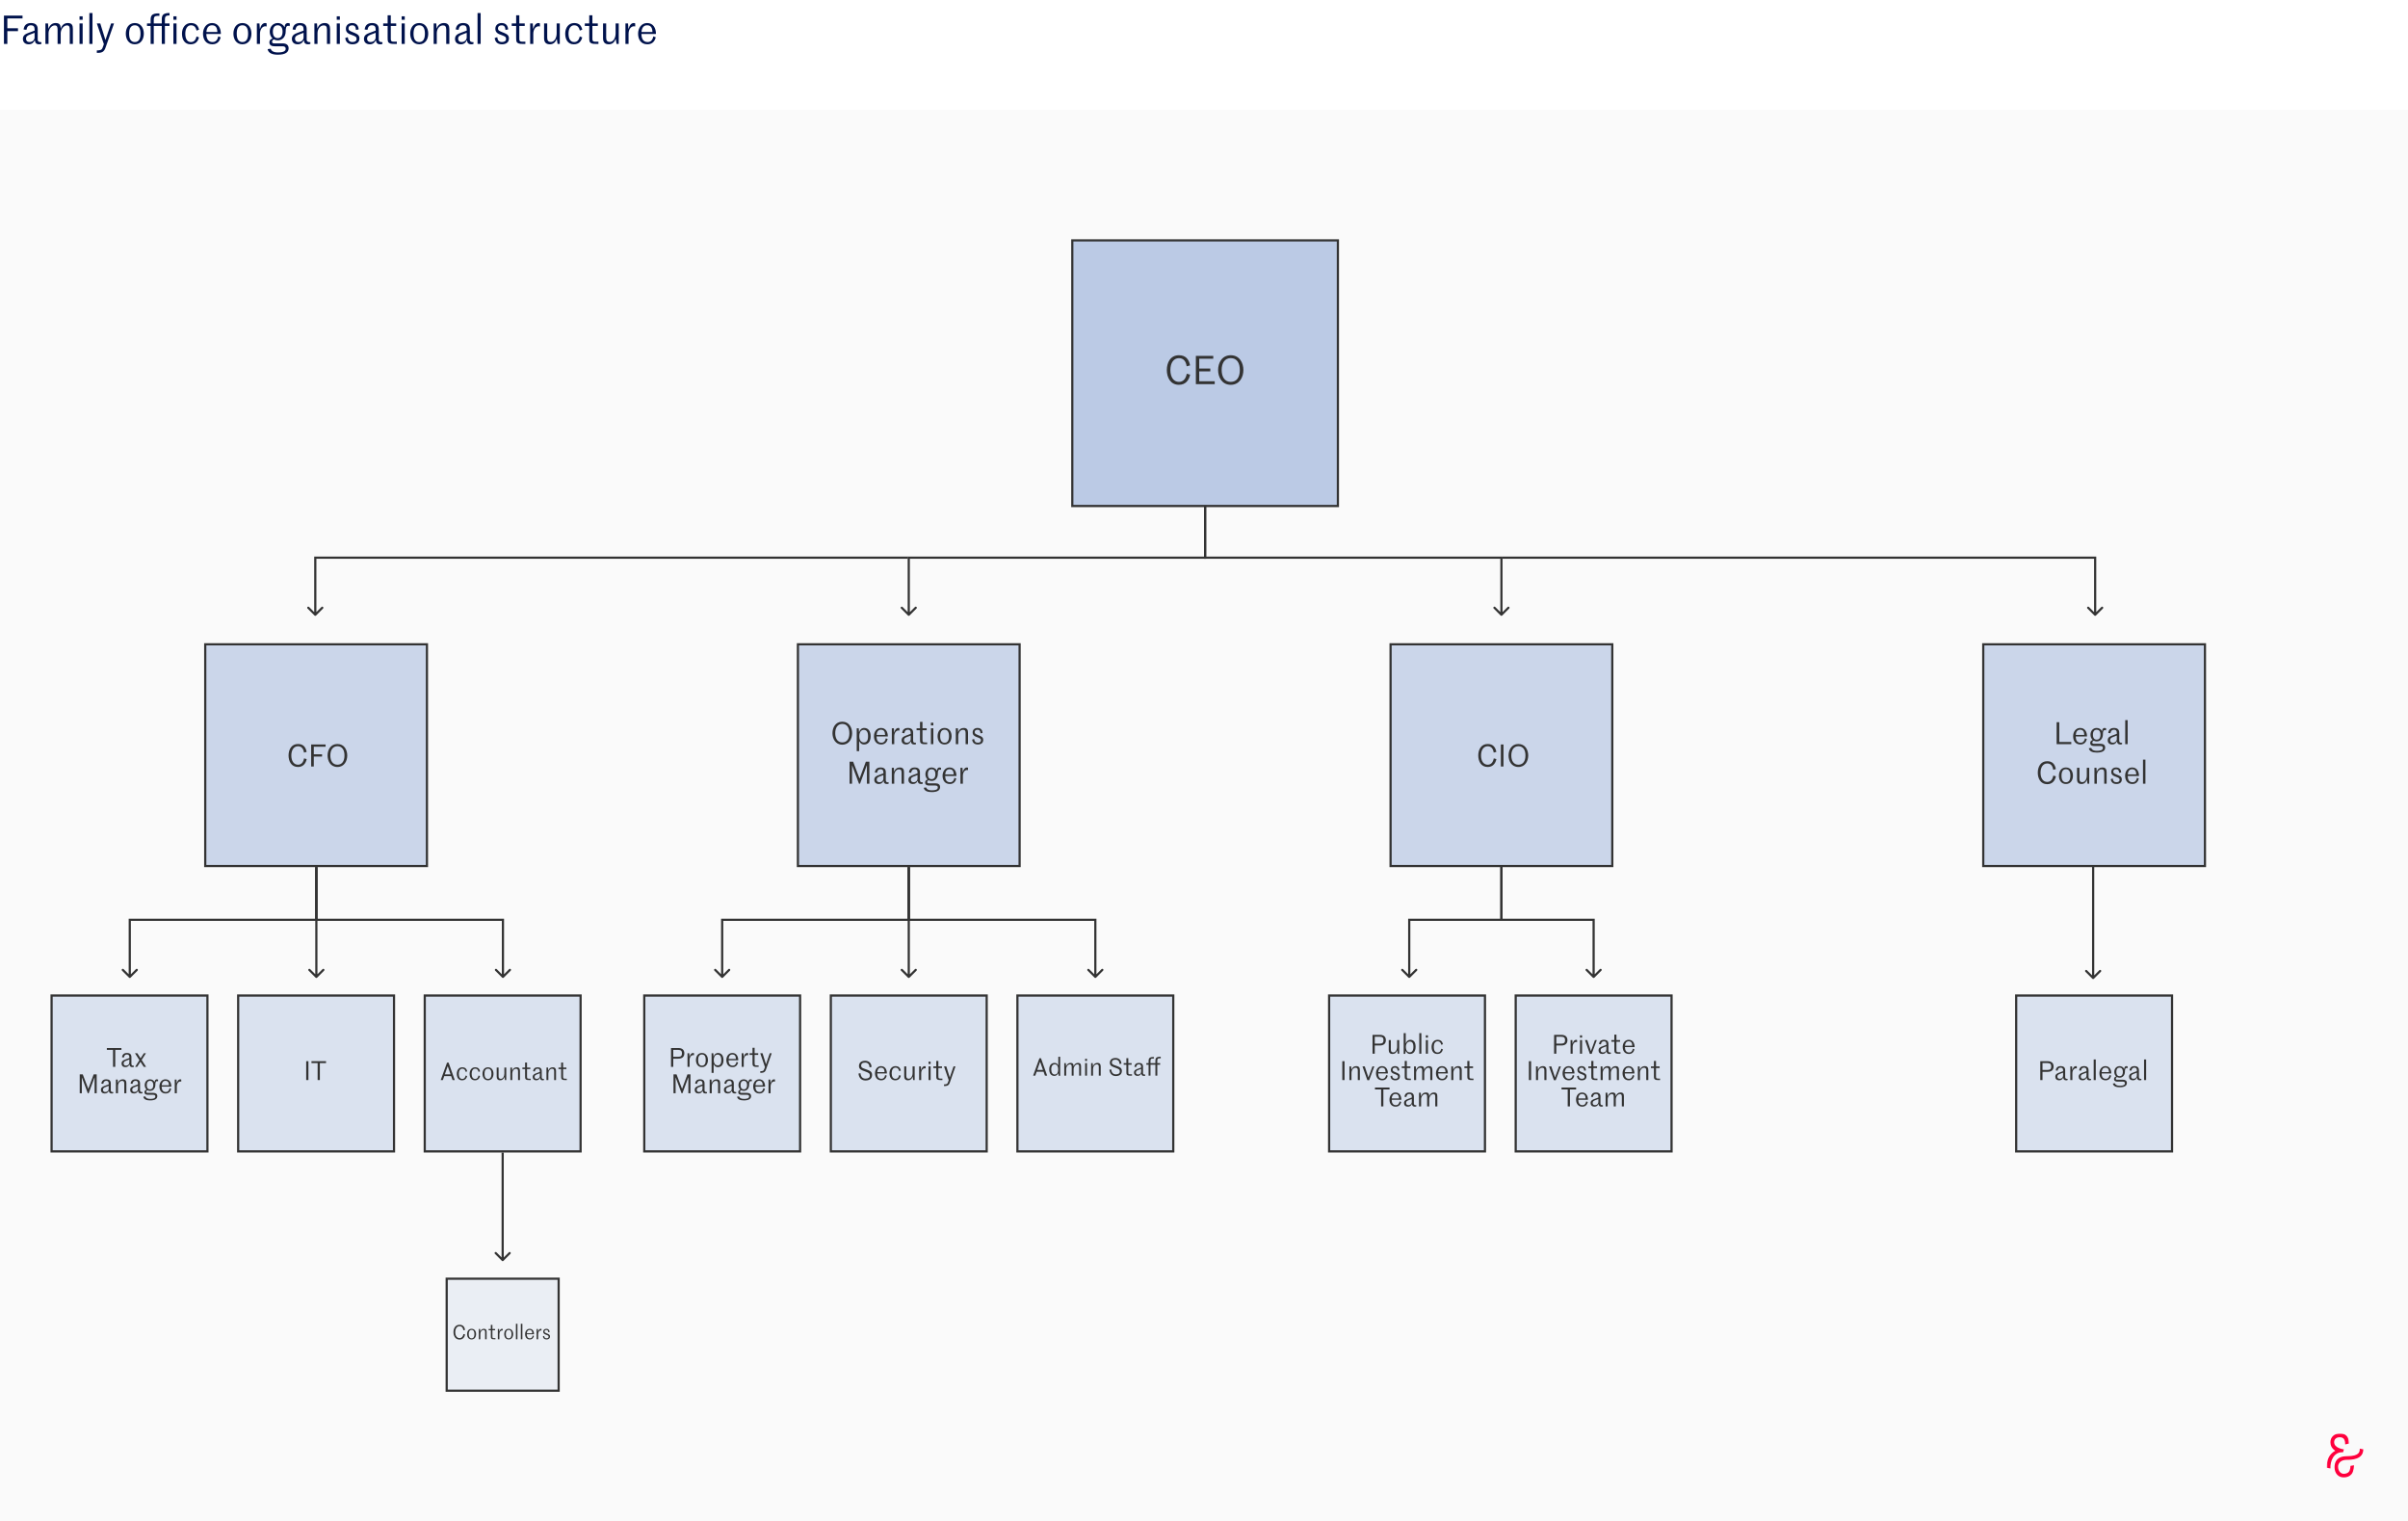 <svg width="1097" height="693" viewBox="0 0 1097 693" fill="none" xmlns="http://www.w3.org/2000/svg">
<rect y="50" width="1097" height="643" fill="#FAFAFA"/>
<mask id="mask0_765_3" style="mask-type:alpha" maskUnits="userSpaceOnUse" x="1060" y="653" width="11" height="17">
<path fill-rule="evenodd" clip-rule="evenodd" d="M1060 653H1070.17V669.048H1060V653Z" fill="white"/>
</mask>
<g mask="url(#mask0_765_3)">
<path fill-rule="evenodd" clip-rule="evenodd" d="M1070.17 657.589L1070.17 657.547C1070.03 654.419 1068.66 653 1065.98 653C1063.45 653 1061.66 654.614 1061.66 656.981C1061.66 658.506 1062.29 659.778 1063.87 660.867C1061.07 662.426 1059.97 664.937 1059.97 668.554V668.592L1061.67 669.048V668.982C1061.49 665.55 1063.21 661.276 1067.36 661.554H1067.4L1067.79 660.267L1067.73 660.246C1067.32 660.122 1063.36 659.657 1063.36 656.952C1063.36 655.643 1064.28 654.713 1065.92 654.713C1067.7 654.713 1068.38 655.81 1068.38 657.921V657.984L1070.17 657.589" fill="#FF003D"/>
</g>
<path fill-rule="evenodd" clip-rule="evenodd" d="M1075.02 659.915V659.973C1075.02 661.238 1075.02 663.355 1069.14 663.355C1064.51 663.355 1063.54 666.076 1063.54 668.359C1063.54 671.135 1065.22 673 1067.71 673C1069.27 673 1070.46 672.509 1071.32 671.463C1072.37 670.177 1072.39 667.479 1072.39 667.479L1070.8 667.758C1070.8 667.758 1070.8 669.517 1070.07 670.445C1069.63 671.012 1068.72 671.367 1067.71 671.367C1066.46 671.367 1065.14 670.215 1065.14 668.081C1065.14 666.932 1065.98 664.988 1069.14 664.988C1070.99 664.988 1076.62 664.988 1076.62 660.251V660.21L1075.02 659.915" fill="#FF003D"/>
<path d="M953.919 445.854C953.723 446.049 953.407 446.049 953.211 445.854L950.029 442.672C949.834 442.477 949.834 442.16 950.029 441.965C950.225 441.769 950.541 441.769 950.737 441.965L953.565 444.793L956.393 441.965C956.589 441.769 956.905 441.769 957.1 441.965C957.296 442.16 957.296 442.476 957.1 442.672L953.919 445.854ZM954.065 394.834L954.065 445.5L953.065 445.5L953.065 394.834L954.065 394.834Z" fill="#333333"/>
<path d="M229.353 574.354C229.158 574.549 228.841 574.549 228.646 574.354L225.464 571.172C225.269 570.976 225.269 570.66 225.464 570.464C225.659 570.269 225.976 570.269 226.171 570.464L228.999 573.293L231.828 570.465C232.023 570.269 232.34 570.269 232.535 570.465C232.73 570.66 232.73 570.976 232.535 571.172L229.353 574.354ZM229.5 525L229.499 574L228.499 574L228.5 525L229.5 525Z" fill="#333333"/>
<path d="M726.354 445.353C726.158 445.548 725.842 445.548 725.647 445.353L722.465 442.171C722.269 441.976 722.269 441.659 722.465 441.464C722.66 441.269 722.976 441.269 723.172 441.464L726 444.292L728.829 441.464C729.024 441.269 729.34 441.269 729.536 441.464C729.731 441.659 729.731 441.976 729.536 442.171L726.354 445.353ZM726 419L726 418.5L726.5 418.5L726.5 419L726 419ZM683.999 418.999L683.999 419.499L683.499 419.499L683.499 418.999L683.999 418.999ZM726.5 419L726.5 444.999L725.5 444.999L725.5 419L726.5 419ZM684.499 394.834L684.499 418.999L683.499 418.999L683.499 394.834L684.499 394.834ZM683.999 418.499L726 418.5L726 419.5L683.999 419.499L683.999 418.499Z" fill="#333333"/>
<path d="M641.646 445.353C641.841 445.548 642.158 445.548 642.353 445.353L645.535 442.171C645.73 441.976 645.73 441.659 645.535 441.464C645.34 441.269 645.023 441.269 644.828 441.464L642 444.292L639.171 441.464C638.976 441.269 638.659 441.269 638.464 441.464C638.269 441.659 638.269 441.976 638.464 442.171L641.646 445.353ZM642 419L642 418.5L641.5 418.5L641.5 419L642 419ZM684 418.999L684 419.499L684.5 419.499L684.5 418.999L684 418.999ZM641.5 419L641.5 444.999L642.5 444.999L642.5 419L641.5 419ZM683.5 394.834L683.5 418.999L684.5 418.999L684.5 394.834L683.5 394.834ZM684 418.499L642 418.5L642 419.5L684 419.499L684 418.499Z" fill="#333333"/>
<path d="M499.353 445.352C499.158 445.547 498.841 445.547 498.646 445.352L495.464 442.17C495.269 441.975 495.269 441.658 495.464 441.463C495.659 441.268 495.976 441.268 496.171 441.463L498.999 444.291L501.828 441.463C502.023 441.268 502.34 441.268 502.535 441.463C502.73 441.658 502.73 441.975 502.535 442.17L499.353 445.352ZM499 418.999L499 418.499L499.5 418.499L499.5 418.999L499 418.999ZM414 418.999L414 419.499L413.5 419.499L413.5 418.999L414 418.999ZM499.5 418.999L499.499 444.998L498.499 444.998L498.5 418.999L499.5 418.999ZM414.5 394.999L414.5 418.999L413.5 418.999L413.5 394.999L414.5 394.999ZM414 418.499L499 418.499L499 419.499L414 419.499L414 418.499Z" fill="#333333"/>
<path d="M328.646 445.352C328.841 445.547 329.158 445.547 329.353 445.352L332.535 442.17C332.73 441.975 332.73 441.658 332.535 441.463C332.34 441.268 332.023 441.268 331.828 441.463L328.999 444.291L326.171 441.463C325.976 441.268 325.659 441.268 325.464 441.463C325.269 441.658 325.269 441.975 325.464 442.17L328.646 445.352ZM328.999 418.999L328.999 418.499L328.499 418.499L328.499 418.999L328.999 418.999ZM413.999 418.999L413.999 419.499L414.499 419.499L414.499 418.999L413.999 418.999ZM328.499 418.999L328.499 444.998L329.499 444.998L329.499 418.999L328.499 418.999ZM413.499 394.999L413.499 418.999L414.499 418.999L414.499 394.999L413.499 394.999ZM413.999 418.499L328.999 418.499L328.999 419.499L413.999 419.499L413.999 418.499Z" fill="#333333"/>
<path d="M414.354 445.353C414.159 445.548 413.842 445.548 413.647 445.353L410.465 442.171C410.27 441.976 410.27 441.659 410.465 441.464C410.66 441.268 410.977 441.268 411.172 441.464L414.001 444.292L416.829 441.464C417.024 441.269 417.341 441.269 417.536 441.464C417.732 441.659 417.732 441.976 417.536 442.171L414.354 445.353ZM414.501 394.999L414.501 444.999L413.501 444.999L413.501 394.999L414.501 394.999Z" fill="#333333"/>
<path d="M229.475 445.352C229.28 445.547 228.963 445.547 228.768 445.352L225.586 442.17C225.391 441.975 225.391 441.658 225.586 441.463C225.781 441.268 226.098 441.268 226.293 441.463L229.122 444.291L231.95 441.463C232.145 441.268 232.462 441.268 232.657 441.463C232.852 441.658 232.852 441.975 232.657 442.17L229.475 445.352ZM229.122 418.999L229.122 418.499L229.622 418.499L229.622 418.999L229.122 418.999ZM144.122 418.999L144.122 419.499L143.622 419.499L143.622 418.999L144.122 418.999ZM229.622 418.999L229.622 444.998L228.622 444.998L228.622 418.999L229.622 418.999ZM144.622 394.999L144.622 418.999L143.622 418.999L143.622 394.999L144.622 394.999ZM144.122 418.499L229.122 418.499L229.122 419.499L144.122 419.499L144.122 418.499Z" fill="#333333"/>
<path d="M58.768 445.352C58.963 445.547 59.28 445.547 59.475 445.352L62.657 442.17C62.852 441.975 62.852 441.658 62.657 441.463C62.462 441.268 62.145 441.268 61.95 441.463L59.121 444.291L56.293 441.463C56.098 441.268 55.781 441.268 55.586 441.463C55.391 441.658 55.391 441.975 55.586 442.17L58.768 445.352ZM59.121 418.999L59.121 418.499L58.621 418.499L58.621 418.999L59.121 418.999ZM144.121 418.999L144.121 419.499L144.621 419.499L144.621 418.999L144.121 418.999ZM58.621 418.999L58.621 444.998L59.621 444.998L59.621 418.999L58.621 418.999ZM143.621 394.999L143.621 418.999L144.621 418.999L144.621 394.999L143.621 394.999ZM144.121 418.499L59.121 418.499L59.121 419.499L144.121 419.499L144.121 418.499Z" fill="#333333"/>
<path d="M144.476 445.353C144.281 445.548 143.964 445.548 143.769 445.353L140.587 442.171C140.392 441.976 140.392 441.659 140.587 441.464C140.783 441.268 141.099 441.268 141.294 441.464L144.123 444.292L146.951 441.464C147.147 441.269 147.463 441.269 147.658 441.464C147.854 441.659 147.854 441.976 147.658 442.171L144.476 445.353ZM144.623 394.999L144.623 444.999L143.623 444.999L143.623 394.999L144.623 394.999Z" fill="#333333"/>
<path d="M413.646 280.384C413.841 280.58 414.158 280.58 414.353 280.384L417.535 277.202C417.731 277.007 417.731 276.691 417.535 276.495C417.34 276.3 417.023 276.3 416.828 276.495L414 279.324L411.171 276.495C410.976 276.3 410.659 276.3 410.464 276.495C410.269 276.691 410.269 277.007 410.464 277.202L413.646 280.384ZM414 254.031L414 253.531L413.5 253.531L413.5 254.031L414 254.031ZM549 254.031L549 254.531L549.5 254.531L549.5 254.031L549 254.031ZM413.5 254.031L413.5 280.031L414.5 280.031L414.5 254.031L413.5 254.031ZM548.5 230L548.5 254.031L549.5 254.031L549.5 230L548.5 230ZM549 253.531L414 253.531L414 254.531L549 254.531L549 253.531Z" fill="#333333"/>
<path d="M684.354 280.383C684.158 280.579 683.842 280.579 683.647 280.383L680.465 277.201C680.269 277.006 680.269 276.69 680.465 276.494C680.66 276.299 680.976 276.299 681.172 276.494L684 279.323L686.828 276.494C687.024 276.299 687.34 276.299 687.536 276.494C687.731 276.69 687.731 277.006 687.536 277.201L684.354 280.383ZM684 254.03L684 253.53L684.5 253.53L684.5 254.03L684 254.03ZM549 254.03L549 254.53L548.5 254.53L548.5 254.03L549 254.03ZM684.5 254.03L684.5 280.03L683.5 280.03L683.5 254.03L684.5 254.03ZM549.5 230L549.5 254.03L548.5 254.03L548.5 230L549.5 230ZM549 253.53L684 253.53L684 254.53L549 254.53L549 253.53Z" fill="#333333"/>
<path d="M954.836 280.383C954.64 280.578 954.324 280.578 954.128 280.383L950.946 277.201C950.751 277.006 950.751 276.689 950.946 276.494C951.142 276.298 951.458 276.298 951.654 276.494L954.482 279.322L957.31 276.494C957.506 276.298 957.822 276.298 958.018 276.494C958.213 276.689 958.213 277.006 958.018 277.201L954.836 280.383ZM954.482 254.029L954.482 253.529L954.982 253.529L954.982 254.029L954.482 254.029ZM954.982 254.029L954.982 280.029L953.982 280.029L953.982 254.029L954.982 254.029ZM684.5 253.529L954.482 253.529L954.482 254.529L684.5 254.529L684.5 253.529Z" fill="#333333"/>
<path d="M143.284 280.383C143.479 280.578 143.795 280.578 143.991 280.383L147.173 277.201C147.368 277.006 147.368 276.689 147.173 276.494C146.977 276.298 146.661 276.298 146.466 276.494L143.637 279.322L140.809 276.494C140.613 276.298 140.297 276.298 140.102 276.494C139.906 276.689 139.906 277.006 140.102 277.201L143.284 280.383ZM143.637 254.029L143.637 253.529L143.137 253.529L143.137 254.029L143.637 254.029ZM143.137 254.029L143.137 280.029L144.137 280.029L144.137 254.029L143.137 254.029ZM413.619 253.529L143.637 253.529L143.637 254.529L413.619 254.529L413.619 253.529Z" fill="#333333"/>
<rect x="488.5" y="230.5" width="121" height="121" transform="rotate(-90 488.5 230.5)" fill="#ABBEE0" fill-opacity="0.8" stroke="#333333"/>
<path d="M537.072 175.288C540.132 175.288 541.662 173.182 542.184 170.662L540.636 170.248C540.258 172.408 539.16 173.956 537.072 173.956C534.678 173.956 533.184 171.814 533.184 168.556C533.184 165.298 534.678 163.156 537.072 163.156C539.178 163.156 540.258 164.542 540.6 166.864L542.148 166.45C541.626 163.66 540.15 161.824 537.072 161.824C533.202 161.824 531.564 165.172 531.564 168.556C531.564 171.94 533.202 175.288 537.072 175.288ZM544.797 175H553.383V173.686H546.327V169.186H551.367V167.872H546.327V163.408H552.717V162.112H544.797V175ZM560.685 175.288C564.717 175.288 566.445 171.778 566.445 168.556C566.445 165.334 564.717 161.824 560.685 161.824C556.653 161.824 554.925 165.334 554.925 168.556C554.925 171.778 556.653 175.288 560.685 175.288ZM560.685 173.956C557.913 173.956 556.545 171.652 556.545 168.556C556.545 165.46 557.913 163.138 560.685 163.138C563.457 163.138 564.825 165.298 564.825 168.556C564.825 171.814 563.457 173.956 560.685 173.956Z" fill="#333333"/>
<rect x="93.5" y="394.5" width="101" height="101" transform="rotate(-90 93.5 394.5)" fill="#ABBEE0" fill-opacity="0.6" stroke="#333333"/>
<path d="M135.743 349.385C138.123 349.385 139.313 347.747 139.719 345.787L138.515 345.465C138.221 347.145 137.367 348.349 135.743 348.349C133.881 348.349 132.719 346.683 132.719 344.149C132.719 341.615 133.881 339.949 135.743 339.949C137.381 339.949 138.221 341.027 138.487 342.833L139.691 342.511C139.285 340.341 138.137 338.913 135.743 338.913C132.733 338.913 131.459 341.517 131.459 344.149C131.459 346.781 132.733 349.385 135.743 349.385ZM141.752 349.161H142.956V344.639H146.722V343.617H142.956V340.145H148.332V339.137H141.752V349.161ZM153.712 349.385C156.848 349.385 158.192 346.655 158.192 344.149C158.192 341.643 156.848 338.913 153.712 338.913C150.576 338.913 149.232 341.643 149.232 344.149C149.232 346.655 150.576 349.385 153.712 349.385ZM153.712 348.349C151.556 348.349 150.492 346.557 150.492 344.149C150.492 341.741 151.556 339.935 153.712 339.935C155.868 339.935 156.932 341.615 156.932 344.149C156.932 346.683 155.868 348.349 153.712 348.349Z" fill="#333333"/>
<rect x="23.5" y="524.5" width="71" height="71" transform="rotate(-90 23.5 524.5)" fill="#ABBEE0" fill-opacity="0.4" stroke="#333333"/>
<path d="M51.488 486H52.508V478.272H55.316V477.408H48.68V478.272H51.488V486ZM57.136 486.12C58.096 486.12 58.636 485.616 58.924 484.956H59.02C59.08 485.688 59.44 486.12 60.304 486.12C60.532 486.12 60.796 486.084 60.988 485.988V485.472C60.688 485.472 60.412 485.448 60.22 485.34C59.992 485.232 59.872 485.04 59.872 484.704V481.524C59.872 480.288 59.188 479.664 57.832 479.664C56.524 479.664 55.744 480.288 55.588 481.62L56.44 481.728C56.62 480.768 57.016 480.348 57.832 480.348C58.552 480.348 58.924 480.72 58.924 481.536V481.968L57.088 482.64C56.272 482.952 55.372 483.324 55.372 484.464C55.372 485.472 56.02 486.12 57.136 486.12ZM57.388 485.424C56.632 485.424 56.32 484.992 56.32 484.416C56.32 483.66 56.884 483.432 57.424 483.204C58.096 482.928 58.528 482.772 58.924 482.628V483.996C58.924 484.824 58.288 485.424 57.388 485.424ZM65.499 486H66.567L64.527 482.844L66.495 479.784H65.547L64.047 482.1L62.559 479.784H61.491L63.507 482.94L61.539 486H62.487L63.987 483.672L65.499 486ZM36.323 498H37.283V490.896H37.331L39.995 498H40.403L43.019 490.896H43.091V498H44.051V489.408H42.671L40.247 495.936H40.199L37.703 489.408H36.323V498ZM47.732 498.12C48.692 498.12 49.232 497.616 49.52 496.956H49.616C49.676 497.688 50.036 498.12 50.9 498.12C51.128 498.12 51.392 498.084 51.584 497.988V497.472C51.284 497.472 51.008 497.448 50.816 497.34C50.588 497.232 50.468 497.04 50.468 496.704V493.524C50.468 492.288 49.784 491.664 48.428 491.664C47.12 491.664 46.34 492.288 46.184 493.62L47.036 493.728C47.216 492.768 47.612 492.348 48.428 492.348C49.148 492.348 49.52 492.72 49.52 493.536V493.968L47.684 494.64C46.868 494.952 45.968 495.324 45.968 496.464C45.968 497.472 46.616 498.12 47.732 498.12ZM47.984 497.424C47.228 497.424 46.916 496.992 46.916 496.416C46.916 495.66 47.48 495.432 48.02 495.204C48.692 494.928 49.124 494.772 49.52 494.628V495.996C49.52 496.824 48.884 497.424 47.984 497.424ZM52.807 498H53.755V494.736C53.755 493.488 54.535 492.384 55.627 492.384C56.347 492.384 56.623 492.732 56.623 493.68V498H57.571V493.488C57.571 492.48 57.247 491.664 55.951 491.664C54.979 491.664 54.163 492.108 53.731 493.296H53.707L53.599 491.784H52.807V498ZM61.056 498.12C62.016 498.12 62.556 497.616 62.844 496.956H62.94C63 497.688 63.36 498.12 64.224 498.12C64.452 498.12 64.716 498.084 64.908 497.988V497.472C64.608 497.472 64.332 497.448 64.14 497.34C63.912 497.232 63.792 497.04 63.792 496.704V493.524C63.792 492.288 63.108 491.664 61.752 491.664C60.444 491.664 59.664 492.288 59.508 493.62L60.36 493.728C60.54 492.768 60.936 492.348 61.752 492.348C62.472 492.348 62.844 492.72 62.844 493.536V493.968L61.008 494.64C60.192 494.952 59.292 495.324 59.292 496.464C59.292 497.472 59.94 498.12 61.056 498.12ZM61.308 497.424C60.552 497.424 60.24 496.992 60.24 496.416C60.24 495.66 60.804 495.432 61.344 495.204C62.016 494.928 62.448 494.772 62.844 494.628V495.996C62.844 496.824 62.208 497.424 61.308 497.424ZM68.351 496.236C67.583 496.236 66.875 495.768 66.875 494.292C66.875 492.816 67.583 492.348 68.351 492.348C69.119 492.348 69.827 492.816 69.827 494.292C69.827 495.768 69.119 496.236 68.351 496.236ZM68.411 501.276C70.763 501.276 71.663 500.472 71.663 499.332C71.663 498.372 71.015 497.844 69.851 497.844H67.247C66.839 497.844 66.635 497.676 66.635 497.34C66.635 496.968 66.923 496.752 67.175 496.62C67.535 496.824 67.931 496.92 68.363 496.92C69.755 496.92 70.775 495.852 70.775 494.172C70.775 493.26 70.871 492.504 71.531 492.504C71.735 492.504 71.891 492.576 71.975 492.612L72.047 491.844C71.903 491.748 71.711 491.664 71.435 491.664C71.051 491.664 70.475 491.88 70.475 492.912H70.439C70.019 492.144 69.263 491.664 68.351 491.664C66.971 491.664 65.927 492.744 65.927 494.292C65.927 495.156 66.263 495.876 66.779 496.344V496.356C66.215 496.584 65.819 496.86 65.819 497.52C65.819 498.48 66.623 498.72 67.355 498.72H69.791C70.451 498.72 70.775 498.96 70.775 499.452C70.775 499.968 70.475 500.592 68.411 500.592C66.947 500.592 66.371 500.04 66.215 499.464L65.279 499.584C65.507 500.88 66.839 501.276 68.411 501.276ZM75.362 492.348C76.466 492.348 76.946 493.044 76.982 494.376H73.658C73.754 493.152 74.27 492.348 75.362 492.348ZM77.258 495.708C77.066 496.608 76.634 497.436 75.53 497.436C74.15 497.436 73.67 496.38 73.634 494.988H78.05C78.05 493.212 77.246 491.664 75.362 491.664C73.622 491.664 72.626 493.224 72.626 494.892C72.626 496.68 73.526 498.12 75.458 498.12C77.018 498.12 77.702 497.112 77.99 495.996L77.258 495.708ZM79.608 498H80.556V494.916C80.556 493.548 81.3 492.648 82.188 492.648C82.296 492.648 82.428 492.66 82.572 492.708V491.784C82.476 491.724 82.356 491.664 82.128 491.664C81.456 491.664 80.88 492.192 80.544 493.44H80.52L80.4 491.784H79.608V498Z" fill="#333333"/>
<rect x="293.5" y="524.5" width="71" height="71" transform="rotate(-90 293.5 524.5)" fill="#ABBEE0" fill-opacity="0.4" stroke="#333333"/>
<path d="M305.692 486H306.712V482.256H309.028C310.948 482.256 311.764 481.236 311.764 479.832C311.764 478.428 310.948 477.408 309.028 477.408H305.692V486ZM306.712 481.392V478.272H309.028C310.312 478.272 310.684 478.836 310.684 479.844C310.684 480.84 310.312 481.392 309.028 481.392H306.712ZM313.2 486H314.148V482.916C314.148 481.548 314.892 480.648 315.78 480.648C315.888 480.648 316.02 480.66 316.164 480.708V479.784C316.068 479.724 315.948 479.664 315.72 479.664C315.048 479.664 314.472 480.192 314.136 481.44H314.112L313.992 479.784H313.2V486ZM322.518 482.88C322.518 481.212 321.654 479.664 319.782 479.664C317.91 479.664 317.046 481.212 317.046 482.88C317.046 484.56 317.91 486.12 319.782 486.12C321.654 486.12 322.518 484.56 322.518 482.88ZM318.054 482.88C318.054 481.284 318.582 480.348 319.782 480.348C320.982 480.348 321.51 481.284 321.51 482.88C321.51 484.476 320.982 485.436 319.782 485.436C318.582 485.436 318.054 484.476 318.054 482.88ZM326.94 485.316C326.16 485.316 325.164 484.752 325.164 482.916C325.164 481.236 325.944 480.408 326.916 480.408C327.96 480.408 328.596 481.176 328.596 482.904C328.596 484.74 327.936 485.316 326.94 485.316ZM324.168 488.724H325.104V484.884H325.2C325.62 485.796 326.292 486.12 327.024 486.12C328.572 486.12 329.604 485.004 329.604 482.904C329.604 480.984 328.728 479.664 327.096 479.664C326.052 479.664 325.416 480.372 325.116 481.284H325.068L324.96 479.784H324.168V488.724ZM333.634 480.348C334.738 480.348 335.218 481.044 335.254 482.376H331.93C332.026 481.152 332.542 480.348 333.634 480.348ZM335.53 483.708C335.338 484.608 334.906 485.436 333.802 485.436C332.422 485.436 331.942 484.38 331.906 482.988H336.322C336.322 481.212 335.518 479.664 333.634 479.664C331.894 479.664 330.898 481.224 330.898 482.892C330.898 484.68 331.798 486.12 333.73 486.12C335.29 486.12 335.974 485.112 336.262 483.996L335.53 483.708ZM337.879 486H338.827V482.916C338.827 481.548 339.571 480.648 340.459 480.648C340.567 480.648 340.699 480.66 340.843 480.708V479.784C340.747 479.724 340.627 479.664 340.399 479.664C339.727 479.664 339.151 480.192 338.815 481.44H338.791L338.671 479.784H337.879V486ZM345.61 486V485.328H344.758C344.518 485.328 344.29 485.304 344.146 485.256C343.774 485.124 343.774 484.8 343.774 484.164V480.552H345.418V479.784H343.774V477.3H342.814V479.784H341.47V480.552H342.814V484.104C342.814 485.28 342.886 485.604 343.642 485.892C343.918 485.988 344.35 486 344.722 486H345.61ZM346.347 488.724C346.875 488.724 347.379 488.712 347.763 488.568C348.567 488.28 348.795 487.728 349.107 486.804L351.567 479.784H350.679L348.975 484.776H348.939L347.391 479.784H346.347L348.483 486.072L348.195 486.888C348.003 487.452 347.847 487.704 347.475 487.836C347.199 487.932 346.875 487.98 346.347 487.98V488.724ZM306.823 498H307.783V490.896H307.831L310.495 498H310.903L313.519 490.896H313.591V498H314.551V489.408H313.171L310.747 495.936H310.699L308.203 489.408H306.823V498ZM318.232 498.12C319.192 498.12 319.732 497.616 320.02 496.956H320.116C320.176 497.688 320.536 498.12 321.4 498.12C321.628 498.12 321.892 498.084 322.084 497.988V497.472C321.784 497.472 321.508 497.448 321.316 497.34C321.088 497.232 320.968 497.04 320.968 496.704V493.524C320.968 492.288 320.284 491.664 318.928 491.664C317.62 491.664 316.84 492.288 316.684 493.62L317.536 493.728C317.716 492.768 318.112 492.348 318.928 492.348C319.648 492.348 320.02 492.72 320.02 493.536V493.968L318.184 494.64C317.368 494.952 316.468 495.324 316.468 496.464C316.468 497.472 317.116 498.12 318.232 498.12ZM318.484 497.424C317.728 497.424 317.416 496.992 317.416 496.416C317.416 495.66 317.98 495.432 318.52 495.204C319.192 494.928 319.624 494.772 320.02 494.628V495.996C320.02 496.824 319.384 497.424 318.484 497.424ZM323.307 498H324.255V494.736C324.255 493.488 325.035 492.384 326.127 492.384C326.847 492.384 327.123 492.732 327.123 493.68V498H328.071V493.488C328.071 492.48 327.747 491.664 326.451 491.664C325.479 491.664 324.663 492.108 324.231 493.296H324.207L324.099 491.784H323.307V498ZM331.556 498.12C332.516 498.12 333.056 497.616 333.344 496.956H333.44C333.5 497.688 333.86 498.12 334.724 498.12C334.952 498.12 335.216 498.084 335.408 497.988V497.472C335.108 497.472 334.832 497.448 334.64 497.34C334.412 497.232 334.292 497.04 334.292 496.704V493.524C334.292 492.288 333.608 491.664 332.252 491.664C330.944 491.664 330.164 492.288 330.008 493.62L330.86 493.728C331.04 492.768 331.436 492.348 332.252 492.348C332.972 492.348 333.344 492.72 333.344 493.536V493.968L331.508 494.64C330.692 494.952 329.792 495.324 329.792 496.464C329.792 497.472 330.44 498.12 331.556 498.12ZM331.808 497.424C331.052 497.424 330.74 496.992 330.74 496.416C330.74 495.66 331.304 495.432 331.844 495.204C332.516 494.928 332.948 494.772 333.344 494.628V495.996C333.344 496.824 332.708 497.424 331.808 497.424ZM338.851 496.236C338.083 496.236 337.375 495.768 337.375 494.292C337.375 492.816 338.083 492.348 338.851 492.348C339.619 492.348 340.327 492.816 340.327 494.292C340.327 495.768 339.619 496.236 338.851 496.236ZM338.911 501.276C341.263 501.276 342.163 500.472 342.163 499.332C342.163 498.372 341.515 497.844 340.351 497.844H337.747C337.339 497.844 337.135 497.676 337.135 497.34C337.135 496.968 337.423 496.752 337.675 496.62C338.035 496.824 338.431 496.92 338.863 496.92C340.255 496.92 341.275 495.852 341.275 494.172C341.275 493.26 341.371 492.504 342.031 492.504C342.235 492.504 342.391 492.576 342.475 492.612L342.547 491.844C342.403 491.748 342.211 491.664 341.935 491.664C341.551 491.664 340.975 491.88 340.975 492.912H340.939C340.519 492.144 339.763 491.664 338.851 491.664C337.471 491.664 336.427 492.744 336.427 494.292C336.427 495.156 336.763 495.876 337.279 496.344V496.356C336.715 496.584 336.319 496.86 336.319 497.52C336.319 498.48 337.123 498.72 337.855 498.72H340.291C340.951 498.72 341.275 498.96 341.275 499.452C341.275 499.968 340.975 500.592 338.911 500.592C337.447 500.592 336.871 500.04 336.715 499.464L335.779 499.584C336.007 500.88 337.339 501.276 338.911 501.276ZM345.862 492.348C346.966 492.348 347.446 493.044 347.482 494.376H344.158C344.254 493.152 344.77 492.348 345.862 492.348ZM347.758 495.708C347.566 496.608 347.134 497.436 346.03 497.436C344.65 497.436 344.17 496.38 344.134 494.988H348.55C348.55 493.212 347.746 491.664 345.862 491.664C344.122 491.664 343.126 493.224 343.126 494.892C343.126 496.68 344.026 498.12 345.958 498.12C347.518 498.12 348.202 497.112 348.49 495.996L347.758 495.708ZM350.108 498H351.056V494.916C351.056 493.548 351.8 492.648 352.688 492.648C352.796 492.648 352.928 492.66 353.072 492.708V491.784C352.976 491.724 352.856 491.664 352.628 491.664C351.956 491.664 351.38 492.192 351.044 493.44H351.02L350.9 491.784H350.108V498Z" fill="#333333"/>
<rect x="605.5" y="524.5" width="71" height="71" transform="rotate(-90 605.5 524.5)" fill="#ABBEE0" fill-opacity="0.4" stroke="#333333"/>
<path d="M625.278 480H626.298V476.256H628.614C630.534 476.256 631.35 475.236 631.35 473.832C631.35 472.428 630.534 471.408 628.614 471.408H625.278V480ZM626.298 475.392V472.272H628.614C629.898 472.272 630.27 472.836 630.27 473.844C630.27 474.84 629.898 475.392 628.614 475.392H626.298ZM634.395 480.12C635.487 480.12 636.111 479.52 636.495 478.512H636.531L636.759 480H637.431V473.784H636.483V476.808C636.483 478.248 635.739 479.4 634.731 479.4C634.011 479.4 633.615 479.052 633.615 478.104V473.784H632.667V478.296C632.667 479.304 633.087 480.12 634.395 480.12ZM642.333 480.12C644.001 480.12 644.901 478.8 644.901 476.88C644.901 474.78 644.073 473.664 642.477 473.664C641.745 473.664 640.881 474.084 640.497 475.176H640.401V470.616H639.465V480.084H640.137L640.449 478.776H640.533C640.881 479.64 641.481 480.12 642.333 480.12ZM642.213 479.376C641.241 479.376 640.461 478.548 640.461 476.868C640.461 475.188 641.457 474.468 642.237 474.468C643.257 474.468 643.893 475.032 643.893 476.88C643.893 478.608 643.221 479.376 642.213 479.376ZM646.579 480H647.527V470.616H646.579V480ZM649.567 472.68H650.515V471.624H649.567V472.68ZM649.567 480H650.515V473.784H649.567V480ZM654.787 480.12C656.395 480.12 657.055 479.112 657.343 478.02L656.599 477.732C656.371 478.596 656.011 479.436 654.883 479.436C653.695 479.436 653.179 478.368 653.179 476.88C653.179 475.392 653.815 474.348 654.883 474.348C656.011 474.348 656.383 475.092 656.611 475.956L657.355 475.668C657.067 474.492 656.455 473.664 654.883 473.664C653.191 473.664 652.171 475.092 652.171 476.88C652.171 478.668 652.975 480.12 654.787 480.12ZM611.503 492H612.523V483.408H611.503V492ZM614.745 492H615.693V488.736C615.693 487.488 616.473 486.384 617.565 486.384C618.285 486.384 618.561 486.732 618.561 487.68V492H619.509V487.488C619.509 486.48 619.185 485.664 617.889 485.664C616.917 485.664 616.101 486.108 615.669 487.296H615.645L615.537 485.784H614.745V492ZM622.925 492.072H623.741L626.093 485.784H625.241L623.429 490.752H623.381L621.737 485.784H620.693L622.925 492.072ZM629.589 486.348C630.693 486.348 631.173 487.044 631.209 488.376H627.885C627.981 487.152 628.497 486.348 629.589 486.348ZM631.485 489.708C631.293 490.608 630.861 491.436 629.757 491.436C628.377 491.436 627.897 490.38 627.861 488.988H632.277C632.277 487.212 631.473 485.664 629.589 485.664C627.849 485.664 626.853 487.224 626.853 488.892C626.853 490.68 627.753 492.12 629.685 492.12C631.245 492.12 631.929 491.112 632.217 489.996L631.485 489.708ZM635.634 492.12C636.966 492.12 637.746 491.472 637.746 490.332C637.746 489.096 636.726 488.868 635.778 488.46C634.83 488.052 634.422 487.956 634.422 487.272C634.422 486.708 634.806 486.36 635.526 486.36C636.294 486.36 636.618 486.756 636.702 487.764L637.506 487.596C637.41 486.492 636.882 485.664 635.526 485.664C634.386 485.664 633.618 486.348 633.618 487.404C633.618 488.604 634.518 488.988 635.466 489.3C636.654 489.756 636.87 489.876 636.87 490.512C636.87 491.148 636.342 491.424 635.634 491.424C634.734 491.424 634.302 490.968 634.206 489.96L633.426 490.212C633.558 491.316 634.194 492.12 635.634 492.12ZM642.737 492V491.328H641.885C641.645 491.328 641.417 491.304 641.273 491.256C640.901 491.124 640.901 490.8 640.901 490.164V486.552H642.545V485.784H640.901V483.3H639.941V485.784H638.597V486.552H639.941V490.104C639.941 491.28 640.013 491.604 640.769 491.892C641.045 491.988 641.477 492 641.849 492H642.737ZM645.142 488.736C645.142 487.488 646.066 486.384 647.014 486.384C647.722 486.384 647.89 486.804 647.89 487.68V492H648.838V488.772C648.838 487.536 649.75 486.384 650.71 486.384C651.418 486.384 651.586 486.804 651.586 487.68V492H652.534V487.488C652.534 486.48 652.33 485.664 650.998 485.664C650.026 485.664 649.246 486.18 648.85 487.368H648.838C648.838 486.372 648.598 485.664 647.302 485.664C646.33 485.664 645.562 486.168 645.13 487.38H645.106L644.986 485.784H644.194V492H645.142V488.736ZM656.905 486.348C658.009 486.348 658.489 487.044 658.525 488.376H655.201C655.297 487.152 655.813 486.348 656.905 486.348ZM658.801 489.708C658.609 490.608 658.177 491.436 657.073 491.436C655.693 491.436 655.213 490.38 655.177 488.988H659.593C659.593 487.212 658.789 485.664 656.905 485.664C655.165 485.664 654.169 487.224 654.169 488.892C654.169 490.68 655.069 492.12 657.001 492.12C658.561 492.12 659.245 491.112 659.533 489.996L658.801 489.708ZM661.151 492H662.099V488.736C662.099 487.488 662.879 486.384 663.971 486.384C664.691 486.384 664.967 486.732 664.967 487.68V492H665.915V487.488C665.915 486.48 665.591 485.664 664.295 485.664C663.323 485.664 662.507 486.108 662.075 487.296H662.051L661.943 485.784H661.151V492ZM671.26 492V491.328H670.408C670.168 491.328 669.94 491.304 669.796 491.256C669.424 491.124 669.424 490.8 669.424 490.164V486.552H671.068V485.784H669.424V483.3H668.464V485.784H667.12V486.552H668.464V490.104C668.464 491.28 668.536 491.604 669.292 491.892C669.568 491.988 670 492 670.372 492H671.26ZM629.193 504H630.213V496.272H633.021V495.408H626.385V496.272H629.193V504ZM635.729 498.348C636.833 498.348 637.313 499.044 637.349 500.376H634.025C634.121 499.152 634.637 498.348 635.729 498.348ZM637.625 501.708C637.433 502.608 637.001 503.436 635.897 503.436C634.517 503.436 634.037 502.38 634.001 500.988H638.417C638.417 499.212 637.613 497.664 635.729 497.664C633.989 497.664 632.993 499.224 632.993 500.892C632.993 502.68 633.893 504.12 635.825 504.12C637.385 504.12 638.069 503.112 638.357 501.996L637.625 501.708ZM641.38 504.12C642.34 504.12 642.88 503.616 643.168 502.956H643.264C643.324 503.688 643.684 504.12 644.548 504.12C644.776 504.12 645.04 504.084 645.232 503.988V503.472C644.932 503.472 644.656 503.448 644.464 503.34C644.236 503.232 644.116 503.04 644.116 502.704V499.524C644.116 498.288 643.432 497.664 642.076 497.664C640.768 497.664 639.988 498.288 639.832 499.62L640.684 499.728C640.864 498.768 641.26 498.348 642.076 498.348C642.796 498.348 643.168 498.72 643.168 499.536V499.968L641.332 500.64C640.516 500.952 639.616 501.324 639.616 502.464C639.616 503.472 640.264 504.12 641.38 504.12ZM641.632 503.424C640.876 503.424 640.564 502.992 640.564 502.416C640.564 501.66 641.128 501.432 641.668 501.204C642.34 500.928 642.772 500.772 643.168 500.628V501.996C643.168 502.824 642.532 503.424 641.632 503.424ZM647.404 500.736C647.404 499.488 648.328 498.384 649.276 498.384C649.984 498.384 650.152 498.804 650.152 499.68V504H651.1V500.772C651.1 499.536 652.012 498.384 652.972 498.384C653.68 498.384 653.848 498.804 653.848 499.68V504H654.796V499.488C654.796 498.48 654.592 497.664 653.26 497.664C652.288 497.664 651.508 498.18 651.112 499.368H651.1C651.1 498.372 650.86 497.664 649.564 497.664C648.592 497.664 647.824 498.168 647.392 499.38H647.368L647.248 497.784H646.456V504H647.404V500.736Z" fill="#333333"/>
<rect x="108.5" y="524.5" width="71" height="71" transform="rotate(-90 108.5 524.5)" fill="#ABBEE0" fill-opacity="0.4" stroke="#333333"/>
<path d="M139.491 492H140.511V483.408H139.491V492ZM144.701 492H145.721V484.272H148.529V483.408H141.893V484.272H144.701V492Z" fill="#333333"/>
<rect x="378.5" y="524.5" width="71" height="71" transform="rotate(-90 378.5 524.5)" fill="#ABBEE0" fill-opacity="0.4" stroke="#333333"/>
<path d="M394.276 492.192C396.232 492.192 397.288 491.268 397.288 489.624C397.288 488.124 396.196 487.68 394.432 487.068C393.052 486.588 392.308 486.42 392.308 485.388C392.308 484.692 392.704 484.044 394.108 484.044C395.44 484.044 396.064 484.86 396.148 486.216L397.06 486.012C396.964 484.332 395.884 483.216 394.12 483.216C392.2 483.216 391.324 484.284 391.324 485.592C391.324 487.212 392.596 487.524 394.084 488.064C395.92 488.736 396.268 488.964 396.268 489.972C396.268 490.944 395.452 491.352 394.264 491.352C392.968 491.352 392.14 490.5 392.008 488.88L391.096 489.036C391.288 490.872 392.308 492.192 394.276 492.192ZM401.354 486.348C402.458 486.348 402.938 487.044 402.974 488.376H399.65C399.746 487.152 400.262 486.348 401.354 486.348ZM403.25 489.708C403.058 490.608 402.626 491.436 401.522 491.436C400.142 491.436 399.662 490.38 399.626 488.988H404.042C404.042 487.212 403.238 485.664 401.354 485.664C399.614 485.664 398.618 487.224 398.618 488.892C398.618 490.68 399.518 492.12 401.45 492.12C403.01 492.12 403.694 491.112 403.982 489.996L403.25 489.708ZM407.832 492.12C409.44 492.12 410.1 491.112 410.388 490.02L409.644 489.732C409.416 490.596 409.056 491.436 407.928 491.436C406.74 491.436 406.224 490.368 406.224 488.88C406.224 487.392 406.86 486.348 407.928 486.348C409.056 486.348 409.428 487.092 409.656 487.956L410.4 487.668C410.112 486.492 409.5 485.664 407.928 485.664C406.236 485.664 405.216 487.092 405.216 488.88C405.216 490.668 406.02 492.12 407.832 492.12ZM413.655 492.12C414.747 492.12 415.371 491.52 415.755 490.512H415.791L416.019 492H416.691V485.784H415.743V488.808C415.743 490.248 414.999 491.4 413.991 491.4C413.271 491.4 412.875 491.052 412.875 490.104V485.784H411.927V490.296C411.927 491.304 412.347 492.12 413.655 492.12ZM418.725 492H419.673V488.916C419.673 487.548 420.417 486.648 421.305 486.648C421.413 486.648 421.545 486.66 421.689 486.708V485.784C421.593 485.724 421.473 485.664 421.245 485.664C420.573 485.664 419.997 486.192 419.661 487.44H419.637L419.517 485.784H418.725V492ZM423.014 484.68H423.962V483.624H423.014V484.68ZM423.014 492H423.962V485.784H423.014V492ZM429.326 492V491.328H428.474C428.234 491.328 428.006 491.304 427.862 491.256C427.49 491.124 427.49 490.8 427.49 490.164V486.552H429.134V485.784H427.49V483.3H426.53V485.784H425.186V486.552H426.53V490.104C426.53 491.28 426.602 491.604 427.358 491.892C427.634 491.988 428.066 492 428.438 492H429.326ZM430.064 494.724C430.592 494.724 431.096 494.712 431.48 494.568C432.284 494.28 432.512 493.728 432.824 492.804L435.284 485.784H434.396L432.692 490.776H432.656L431.108 485.784H430.064L432.2 492.072L431.912 492.888C431.72 493.452 431.564 493.704 431.192 493.836C430.916 493.932 430.592 493.98 430.064 493.98V494.724Z" fill="#333333"/>
<rect x="690.5" y="524.5" width="71" height="71" transform="rotate(-90 690.5 524.5)" fill="#ABBEE0" fill-opacity="0.4" stroke="#333333"/>
<path d="M707.993 480H709.013V476.256H711.329C713.249 476.256 714.065 475.236 714.065 473.832C714.065 472.428 713.249 471.408 711.329 471.408H707.993V480ZM709.013 475.392V472.272H711.329C712.613 472.272 712.985 472.836 712.985 473.844C712.985 474.84 712.613 475.392 711.329 475.392H709.013ZM715.5 480H716.448V476.916C716.448 475.548 717.192 474.648 718.08 474.648C718.188 474.648 718.32 474.66 718.464 474.708V473.784C718.368 473.724 718.248 473.664 718.02 473.664C717.348 473.664 716.772 474.192 716.436 475.44H716.412L716.292 473.784H715.5V480ZM719.79 472.68H720.738V471.624H719.79V472.68ZM719.79 480H720.738V473.784H719.79V480ZM724.29 480.072H725.106L727.458 473.784H726.606L724.794 478.752H724.746L723.102 473.784H722.058L724.29 480.072ZM730.007 480.12C730.967 480.12 731.507 479.616 731.795 478.956H731.891C731.951 479.688 732.311 480.12 733.175 480.12C733.403 480.12 733.667 480.084 733.859 479.988V479.472C733.559 479.472 733.283 479.448 733.091 479.34C732.863 479.232 732.743 479.04 732.743 478.704V475.524C732.743 474.288 732.059 473.664 730.703 473.664C729.395 473.664 728.615 474.288 728.459 475.62L729.311 475.728C729.491 474.768 729.887 474.348 730.703 474.348C731.423 474.348 731.795 474.72 731.795 475.536V475.968L729.959 476.64C729.143 476.952 728.243 477.324 728.243 478.464C728.243 479.472 728.891 480.12 730.007 480.12ZM730.259 479.424C729.503 479.424 729.191 478.992 729.191 478.416C729.191 477.66 729.755 477.432 730.295 477.204C730.967 476.928 731.399 476.772 731.795 476.628V477.996C731.795 478.824 731.159 479.424 730.259 479.424ZM738.231 480V479.328H737.379C737.139 479.328 736.911 479.304 736.767 479.256C736.395 479.124 736.395 478.8 736.395 478.164V474.552H738.039V473.784H736.395V471.3H735.435V473.784H734.091V474.552H735.435V478.104C735.435 479.28 735.507 479.604 736.263 479.892C736.539 479.988 736.971 480 737.343 480H738.231ZM741.981 474.348C743.085 474.348 743.565 475.044 743.601 476.376H740.277C740.373 475.152 740.889 474.348 741.981 474.348ZM743.877 477.708C743.685 478.608 743.253 479.436 742.149 479.436C740.769 479.436 740.289 478.38 740.253 476.988H744.669C744.669 475.212 743.865 473.664 741.981 473.664C740.241 473.664 739.245 475.224 739.245 476.892C739.245 478.68 740.145 480.12 742.077 480.12C743.637 480.12 744.321 479.112 744.609 477.996L743.877 477.708ZM696.503 492H697.523V483.408H696.503V492ZM699.745 492H700.693V488.736C700.693 487.488 701.473 486.384 702.565 486.384C703.285 486.384 703.561 486.732 703.561 487.68V492H704.509V487.488C704.509 486.48 704.185 485.664 702.889 485.664C701.917 485.664 701.101 486.108 700.669 487.296H700.645L700.537 485.784H699.745V492ZM707.925 492.072H708.741L711.093 485.784H710.241L708.429 490.752H708.381L706.737 485.784H705.693L707.925 492.072ZM714.589 486.348C715.693 486.348 716.173 487.044 716.209 488.376H712.885C712.981 487.152 713.497 486.348 714.589 486.348ZM716.485 489.708C716.293 490.608 715.861 491.436 714.757 491.436C713.377 491.436 712.897 490.38 712.861 488.988H717.277C717.277 487.212 716.473 485.664 714.589 485.664C712.849 485.664 711.853 487.224 711.853 488.892C711.853 490.68 712.753 492.12 714.685 492.12C716.245 492.12 716.929 491.112 717.217 489.996L716.485 489.708ZM720.634 492.12C721.966 492.12 722.746 491.472 722.746 490.332C722.746 489.096 721.726 488.868 720.778 488.46C719.83 488.052 719.422 487.956 719.422 487.272C719.422 486.708 719.806 486.36 720.526 486.36C721.294 486.36 721.618 486.756 721.702 487.764L722.506 487.596C722.41 486.492 721.882 485.664 720.526 485.664C719.386 485.664 718.618 486.348 718.618 487.404C718.618 488.604 719.518 488.988 720.466 489.3C721.654 489.756 721.87 489.876 721.87 490.512C721.87 491.148 721.342 491.424 720.634 491.424C719.734 491.424 719.302 490.968 719.206 489.96L718.426 490.212C718.558 491.316 719.194 492.12 720.634 492.12ZM727.737 492V491.328H726.885C726.645 491.328 726.417 491.304 726.273 491.256C725.901 491.124 725.901 490.8 725.901 490.164V486.552H727.545V485.784H725.901V483.3H724.941V485.784H723.597V486.552H724.941V490.104C724.941 491.28 725.013 491.604 725.769 491.892C726.045 491.988 726.477 492 726.849 492H727.737ZM730.142 488.736C730.142 487.488 731.066 486.384 732.014 486.384C732.722 486.384 732.89 486.804 732.89 487.68V492H733.838V488.772C733.838 487.536 734.75 486.384 735.71 486.384C736.418 486.384 736.586 486.804 736.586 487.68V492H737.534V487.488C737.534 486.48 737.33 485.664 735.998 485.664C735.026 485.664 734.246 486.18 733.85 487.368H733.838C733.838 486.372 733.598 485.664 732.302 485.664C731.33 485.664 730.562 486.168 730.13 487.38H730.106L729.986 485.784H729.194V492H730.142V488.736ZM741.905 486.348C743.009 486.348 743.489 487.044 743.525 488.376H740.201C740.297 487.152 740.813 486.348 741.905 486.348ZM743.801 489.708C743.609 490.608 743.177 491.436 742.073 491.436C740.693 491.436 740.213 490.38 740.177 488.988H744.593C744.593 487.212 743.789 485.664 741.905 485.664C740.165 485.664 739.169 487.224 739.169 488.892C739.169 490.68 740.069 492.12 742.001 492.12C743.561 492.12 744.245 491.112 744.533 489.996L743.801 489.708ZM746.151 492H747.099V488.736C747.099 487.488 747.879 486.384 748.971 486.384C749.691 486.384 749.967 486.732 749.967 487.68V492H750.915V487.488C750.915 486.48 750.591 485.664 749.295 485.664C748.323 485.664 747.507 486.108 747.075 487.296H747.051L746.943 485.784H746.151V492ZM756.26 492V491.328H755.408C755.168 491.328 754.94 491.304 754.796 491.256C754.424 491.124 754.424 490.8 754.424 490.164V486.552H756.068V485.784H754.424V483.3H753.464V485.784H752.12V486.552H753.464V490.104C753.464 491.28 753.536 491.604 754.292 491.892C754.568 491.988 755 492 755.372 492H756.26ZM714.193 504H715.213V496.272H718.021V495.408H711.385V496.272H714.193V504ZM720.729 498.348C721.833 498.348 722.313 499.044 722.349 500.376H719.025C719.121 499.152 719.637 498.348 720.729 498.348ZM722.625 501.708C722.433 502.608 722.001 503.436 720.897 503.436C719.517 503.436 719.037 502.38 719.001 500.988H723.417C723.417 499.212 722.613 497.664 720.729 497.664C718.989 497.664 717.993 499.224 717.993 500.892C717.993 502.68 718.893 504.12 720.825 504.12C722.385 504.12 723.069 503.112 723.357 501.996L722.625 501.708ZM726.38 504.12C727.34 504.12 727.88 503.616 728.168 502.956H728.264C728.324 503.688 728.684 504.12 729.548 504.12C729.776 504.12 730.04 504.084 730.232 503.988V503.472C729.932 503.472 729.656 503.448 729.464 503.34C729.236 503.232 729.116 503.04 729.116 502.704V499.524C729.116 498.288 728.432 497.664 727.076 497.664C725.768 497.664 724.988 498.288 724.832 499.62L725.684 499.728C725.864 498.768 726.26 498.348 727.076 498.348C727.796 498.348 728.168 498.72 728.168 499.536V499.968L726.332 500.64C725.516 500.952 724.616 501.324 724.616 502.464C724.616 503.472 725.264 504.12 726.38 504.12ZM726.632 503.424C725.876 503.424 725.564 502.992 725.564 502.416C725.564 501.66 726.128 501.432 726.668 501.204C727.34 500.928 727.772 500.772 728.168 500.628V501.996C728.168 502.824 727.532 503.424 726.632 503.424ZM732.404 500.736C732.404 499.488 733.328 498.384 734.276 498.384C734.984 498.384 735.152 498.804 735.152 499.68V504H736.1V500.772C736.1 499.536 737.012 498.384 737.972 498.384C738.68 498.384 738.848 498.804 738.848 499.68V504H739.796V499.488C739.796 498.48 739.592 497.664 738.26 497.664C737.288 497.664 736.508 498.18 736.112 499.368H736.1C736.1 498.372 735.86 497.664 734.564 497.664C733.592 497.664 732.824 498.168 732.392 499.38H732.368L732.248 497.784H731.456V504H732.404V500.736Z" fill="#333333"/>
<rect x="918.5" y="524.5" width="71" height="71" transform="rotate(-90 918.5 524.5)" fill="#ABBEE0" fill-opacity="0.4" stroke="#333333"/>
<path d="M929.475 492H930.495V488.256H932.811C934.731 488.256 935.547 487.236 935.547 485.832C935.547 484.428 934.731 483.408 932.811 483.408H929.475V492ZM930.495 487.392V484.272H932.811C934.095 484.272 934.467 484.836 934.467 485.844C934.467 486.84 934.095 487.392 932.811 487.392H930.495ZM938.083 492.12C939.043 492.12 939.583 491.616 939.871 490.956H939.967C940.027 491.688 940.387 492.12 941.251 492.12C941.479 492.12 941.743 492.084 941.935 491.988V491.472C941.635 491.472 941.359 491.448 941.167 491.34C940.939 491.232 940.819 491.04 940.819 490.704V487.524C940.819 486.288 940.135 485.664 938.779 485.664C937.471 485.664 936.691 486.288 936.535 487.62L937.387 487.728C937.567 486.768 937.963 486.348 938.779 486.348C939.499 486.348 939.871 486.72 939.871 487.536V487.968L938.035 488.64C937.219 488.952 936.319 489.324 936.319 490.464C936.319 491.472 936.967 492.12 938.083 492.12ZM938.335 491.424C937.579 491.424 937.267 490.992 937.267 490.416C937.267 489.66 937.831 489.432 938.371 489.204C939.043 488.928 939.475 488.772 939.871 488.628V489.996C939.871 490.824 939.235 491.424 938.335 491.424ZM943.158 492H944.106V488.916C944.106 487.548 944.85 486.648 945.738 486.648C945.846 486.648 945.978 486.66 946.122 486.708V485.784C946.026 485.724 945.906 485.664 945.678 485.664C945.006 485.664 944.43 486.192 944.094 487.44H944.07L943.95 485.784H943.158V492ZM948.736 492.12C949.696 492.12 950.236 491.616 950.524 490.956H950.62C950.68 491.688 951.04 492.12 951.904 492.12C952.132 492.12 952.396 492.084 952.588 491.988V491.472C952.288 491.472 952.012 491.448 951.82 491.34C951.592 491.232 951.472 491.04 951.472 490.704V487.524C951.472 486.288 950.788 485.664 949.432 485.664C948.124 485.664 947.344 486.288 947.188 487.62L948.04 487.728C948.22 486.768 948.616 486.348 949.432 486.348C950.152 486.348 950.524 486.72 950.524 487.536V487.968L948.688 488.64C947.872 488.952 946.972 489.324 946.972 490.464C946.972 491.472 947.62 492.12 948.736 492.12ZM948.988 491.424C948.232 491.424 947.92 490.992 947.92 490.416C947.92 489.66 948.484 489.432 949.024 489.204C949.696 488.928 950.128 488.772 950.524 488.628V489.996C950.524 490.824 949.888 491.424 948.988 491.424ZM953.811 492H954.759V482.616H953.811V492ZM959.151 486.348C960.255 486.348 960.735 487.044 960.771 488.376H957.447C957.543 487.152 958.059 486.348 959.151 486.348ZM961.047 489.708C960.855 490.608 960.423 491.436 959.319 491.436C957.939 491.436 957.459 490.38 957.423 488.988H961.839C961.839 487.212 961.035 485.664 959.151 485.664C957.411 485.664 956.415 487.224 956.415 488.892C956.415 490.68 957.315 492.12 959.247 492.12C960.807 492.12 961.491 491.112 961.779 489.996L961.047 489.708ZM965.617 490.236C964.849 490.236 964.141 489.768 964.141 488.292C964.141 486.816 964.849 486.348 965.617 486.348C966.385 486.348 967.093 486.816 967.093 488.292C967.093 489.768 966.385 490.236 965.617 490.236ZM965.677 495.276C968.029 495.276 968.929 494.472 968.929 493.332C968.929 492.372 968.281 491.844 967.117 491.844H964.513C964.105 491.844 963.901 491.676 963.901 491.34C963.901 490.968 964.189 490.752 964.441 490.62C964.801 490.824 965.197 490.92 965.629 490.92C967.021 490.92 968.041 489.852 968.041 488.172C968.041 487.26 968.137 486.504 968.797 486.504C969.001 486.504 969.157 486.576 969.241 486.612L969.313 485.844C969.169 485.748 968.977 485.664 968.701 485.664C968.317 485.664 967.741 485.88 967.741 486.912H967.705C967.285 486.144 966.529 485.664 965.617 485.664C964.237 485.664 963.193 486.744 963.193 488.292C963.193 489.156 963.529 489.876 964.045 490.344V490.356C963.481 490.584 963.085 490.86 963.085 491.52C963.085 492.48 963.889 492.72 964.621 492.72H967.057C967.717 492.72 968.041 492.96 968.041 493.452C968.041 493.968 967.741 494.592 965.677 494.592C964.213 494.592 963.637 494.04 963.481 493.464L962.545 493.584C962.773 494.88 964.105 495.276 965.677 495.276ZM971.681 492.12C972.641 492.12 973.181 491.616 973.469 490.956H973.565C973.625 491.688 973.985 492.12 974.849 492.12C975.077 492.12 975.341 492.084 975.533 491.988V491.472C975.233 491.472 974.957 491.448 974.765 491.34C974.537 491.232 974.417 491.04 974.417 490.704V487.524C974.417 486.288 973.733 485.664 972.377 485.664C971.069 485.664 970.289 486.288 970.133 487.62L970.985 487.728C971.165 486.768 971.561 486.348 972.377 486.348C973.097 486.348 973.469 486.72 973.469 487.536V487.968L971.633 488.64C970.817 488.952 969.917 489.324 969.917 490.464C969.917 491.472 970.565 492.12 971.681 492.12ZM971.933 491.424C971.177 491.424 970.865 490.992 970.865 490.416C970.865 489.66 971.429 489.432 971.969 489.204C972.641 488.928 973.073 488.772 973.469 488.628V489.996C973.469 490.824 972.833 491.424 971.933 491.424ZM976.756 492H977.704V482.616H976.756V492Z" fill="#333333"/>
<rect x="193.5" y="524.5" width="71" height="71" transform="rotate(-90 193.5 524.5)" fill="#ABBEE0" fill-opacity="0.4" stroke="#333333"/>
<path d="M203.92 485.763H203.997L205.262 489.404H202.655L203.92 485.763ZM206.164 492H207.176L204.36 484.058H203.656L200.774 492H201.753L202.38 490.196H205.537L206.164 492ZM210.492 492.11C211.966 492.11 212.571 491.186 212.835 490.185L212.153 489.921C211.944 490.713 211.614 491.483 210.58 491.483C209.491 491.483 209.018 490.504 209.018 489.14C209.018 487.776 209.601 486.819 210.58 486.819C211.614 486.819 211.955 487.501 212.164 488.293L212.846 488.029C212.582 486.951 212.021 486.192 210.58 486.192C209.029 486.192 208.094 487.501 208.094 489.14C208.094 490.779 208.831 492.11 210.492 492.11ZM216.346 492.11C217.82 492.11 218.425 491.186 218.689 490.185L218.007 489.921C217.798 490.713 217.468 491.483 216.434 491.483C215.345 491.483 214.872 490.504 214.872 489.14C214.872 487.776 215.455 486.819 216.434 486.819C217.468 486.819 217.809 487.501 218.018 488.293L218.7 488.029C218.436 486.951 217.875 486.192 216.434 486.192C214.883 486.192 213.948 487.501 213.948 489.14C213.948 490.779 214.685 492.11 216.346 492.11ZM224.819 489.14C224.819 487.611 224.027 486.192 222.311 486.192C220.595 486.192 219.803 487.611 219.803 489.14C219.803 490.68 220.595 492.11 222.311 492.11C224.027 492.11 224.819 490.68 224.819 489.14ZM220.727 489.14C220.727 487.677 221.211 486.819 222.311 486.819C223.411 486.819 223.895 487.677 223.895 489.14C223.895 490.603 223.411 491.483 222.311 491.483C221.211 491.483 220.727 490.603 220.727 489.14ZM227.861 492.11C228.862 492.11 229.434 491.56 229.786 490.636H229.819L230.028 492H230.644V486.302H229.775V489.074C229.775 490.394 229.093 491.45 228.169 491.45C227.509 491.45 227.146 491.131 227.146 490.262V486.302H226.277V490.438C226.277 491.362 226.662 492.11 227.861 492.11ZM232.508 492H233.377V489.008C233.377 487.864 234.092 486.852 235.093 486.852C235.753 486.852 236.006 487.171 236.006 488.04V492H236.875V487.864C236.875 486.94 236.578 486.192 235.39 486.192C234.499 486.192 233.751 486.599 233.355 487.688H233.333L233.234 486.302H232.508V492ZM241.775 492V491.384H240.994C240.774 491.384 240.565 491.362 240.433 491.318C240.092 491.197 240.092 490.9 240.092 490.317V487.006H241.599V486.302H240.092V484.025H239.212V486.302H237.98V487.006H239.212V490.262C239.212 491.34 239.278 491.637 239.971 491.901C240.224 491.989 240.62 492 240.961 492H241.775ZM244.292 492.11C245.172 492.11 245.667 491.648 245.931 491.043H246.019C246.074 491.714 246.404 492.11 247.196 492.11C247.405 492.11 247.647 492.077 247.823 491.989V491.516C247.548 491.516 247.295 491.494 247.119 491.395C246.91 491.296 246.8 491.12 246.8 490.812V487.897C246.8 486.764 246.173 486.192 244.93 486.192C243.731 486.192 243.016 486.764 242.873 487.985L243.654 488.084C243.819 487.204 244.182 486.819 244.93 486.819C245.59 486.819 245.931 487.16 245.931 487.908V488.304L244.248 488.92C243.5 489.206 242.675 489.547 242.675 490.592C242.675 491.516 243.269 492.11 244.292 492.11ZM244.523 491.472C243.83 491.472 243.544 491.076 243.544 490.548C243.544 489.855 244.061 489.646 244.556 489.437C245.172 489.184 245.568 489.041 245.931 488.909V490.163C245.931 490.922 245.348 491.472 244.523 491.472ZM248.944 492H249.813V489.008C249.813 487.864 250.528 486.852 251.529 486.852C252.189 486.852 252.442 487.171 252.442 488.04V492H253.311V487.864C253.311 486.94 253.014 486.192 251.826 486.192C250.935 486.192 250.187 486.599 249.791 487.688H249.769L249.67 486.302H248.944V492ZM258.211 492V491.384H257.43C257.21 491.384 257.001 491.362 256.869 491.318C256.528 491.197 256.528 490.9 256.528 490.317V487.006H258.035V486.302H256.528V484.025H255.648V486.302H254.416V487.006H255.648V490.262C255.648 491.34 255.714 491.637 256.407 491.901C256.66 491.989 257.056 492 257.397 492H258.211Z" fill="#333333"/>
<rect x="463.5" y="524.5" width="71" height="71" transform="rotate(-90 463.5 524.5)" fill="#ABBEE0" fill-opacity="0.4" stroke="#333333"/>
<path d="M473.796 483.763H473.873L475.138 487.404H472.531L473.796 483.763ZM476.04 490H477.052L474.236 482.058H473.532L470.65 490H471.629L472.256 488.196H475.413L476.04 490ZM480.478 489.472C479.554 489.472 478.916 488.724 478.916 487.14C478.916 485.556 479.598 484.819 480.555 484.819C481.402 484.819 482.062 485.589 482.062 487.129C482.062 488.922 481.369 489.472 480.478 489.472ZM480.346 490.11C481.061 490.11 481.721 489.681 481.996 488.988H482.073L482.359 490.077H482.975V481.398H482.128V485.248H482.04C481.787 484.533 481.105 484.192 480.434 484.192C479.015 484.192 477.992 485.237 477.992 487.14C477.992 488.9 478.795 490.11 480.346 490.11ZM485.712 487.008C485.712 485.864 486.559 484.852 487.428 484.852C488.077 484.852 488.231 485.237 488.231 486.04V490H489.1V487.041C489.1 485.908 489.936 484.852 490.816 484.852C491.465 484.852 491.619 485.237 491.619 486.04V490H492.488V485.864C492.488 484.94 492.301 484.192 491.08 484.192C490.189 484.192 489.474 484.665 489.111 485.754H489.1C489.1 484.841 488.88 484.192 487.692 484.192C486.801 484.192 486.097 484.654 485.701 485.765H485.679L485.569 484.302H484.843V490H485.712V487.008ZM494.339 483.29H495.208V482.322H494.339V483.29ZM494.339 490H495.208V484.302H494.339V490ZM497.078 490H497.947V487.008C497.947 485.864 498.662 484.852 499.663 484.852C500.323 484.852 500.576 485.171 500.576 486.04V490H501.445V485.864C501.445 484.94 501.148 484.192 499.96 484.192C499.069 484.192 498.321 484.599 497.925 485.688H497.903L497.804 484.302H497.078V490ZM508.322 490.176C510.115 490.176 511.083 489.329 511.083 487.822C511.083 486.447 510.082 486.04 508.465 485.479C507.2 485.039 506.518 484.885 506.518 483.939C506.518 483.301 506.881 482.707 508.168 482.707C509.389 482.707 509.961 483.455 510.038 484.698L510.874 484.511C510.786 482.971 509.796 481.948 508.179 481.948C506.419 481.948 505.616 482.927 505.616 484.126C505.616 485.611 506.782 485.897 508.146 486.392C509.829 487.008 510.148 487.217 510.148 488.141C510.148 489.032 509.4 489.406 508.311 489.406C507.123 489.406 506.364 488.625 506.243 487.14L505.407 487.283C505.583 488.966 506.518 490.176 508.322 490.176ZM515.701 490V489.384H514.92C514.7 489.384 514.491 489.362 514.359 489.318C514.018 489.197 514.018 488.9 514.018 488.317V485.006H515.525V484.302H514.018V482.025H513.138V484.302H511.906V485.006H513.138V488.262C513.138 489.34 513.204 489.637 513.897 489.901C514.15 489.989 514.546 490 514.887 490H515.701ZM518.218 490.11C519.098 490.11 519.593 489.648 519.857 489.043H519.945C520 489.714 520.33 490.11 521.122 490.11C521.331 490.11 521.573 490.077 521.749 489.989V489.516C521.474 489.516 521.221 489.494 521.045 489.395C520.836 489.296 520.726 489.12 520.726 488.812V485.897C520.726 484.764 520.099 484.192 518.856 484.192C517.657 484.192 516.942 484.764 516.799 485.985L517.58 486.084C517.745 485.204 518.108 484.819 518.856 484.819C519.516 484.819 519.857 485.16 519.857 485.908V486.304L518.174 486.92C517.426 487.206 516.601 487.547 516.601 488.592C516.601 489.516 517.195 490.11 518.218 490.11ZM518.449 489.472C517.756 489.472 517.47 489.076 517.47 488.548C517.47 487.855 517.987 487.646 518.482 487.437C519.098 487.184 519.494 487.041 519.857 486.909V488.163C519.857 488.922 519.274 489.472 518.449 489.472ZM526.358 490H527.227V485.006H528.514V484.302H527.227V483.279C527.227 482.575 527.359 482.289 527.7 482.168C527.953 482.08 528.316 482.08 528.8 482.08V481.398C528.316 481.398 527.865 481.387 527.502 481.486C526.787 481.662 526.358 482.047 526.358 483.125V484.302H524.125V483.389C524.125 482.685 524.257 482.399 524.598 482.278C524.851 482.19 525.214 482.19 525.698 482.19V481.508C525.214 481.508 524.763 481.497 524.4 481.596C523.685 481.772 523.256 482.157 523.256 483.235V484.302H522.244V485.006H523.256V490H524.125V485.006H526.358V490Z" fill="#333333"/>
<rect x="203.5" y="633.5" width="51" height="51" transform="rotate(-90 203.5 633.5)" fill="#ABBEE0" fill-opacity="0.2" stroke="#333333"/>
<path d="M209.345 610.208C210.875 610.208 211.64 609.155 211.901 607.895L211.127 607.688C210.938 608.768 210.389 609.542 209.345 609.542C208.148 609.542 207.401 608.471 207.401 606.842C207.401 605.213 208.148 604.142 209.345 604.142C210.398 604.142 210.938 604.835 211.109 605.996L211.883 605.789C211.622 604.394 210.884 603.476 209.345 603.476C207.41 603.476 206.591 605.15 206.591 606.842C206.591 608.534 207.41 610.208 209.345 610.208ZM216.889 607.724C216.889 606.473 216.241 605.312 214.837 605.312C213.433 605.312 212.785 606.473 212.785 607.724C212.785 608.984 213.433 610.154 214.837 610.154C216.241 610.154 216.889 608.984 216.889 607.724ZM213.541 607.724C213.541 606.527 213.937 605.825 214.837 605.825C215.737 605.825 216.133 606.527 216.133 607.724C216.133 608.921 215.737 609.641 214.837 609.641C213.937 609.641 213.541 608.921 213.541 607.724ZM218.127 610.064H218.838V607.616C218.838 606.68 219.423 605.852 220.242 605.852C220.782 605.852 220.989 606.113 220.989 606.824V610.064H221.7V606.68C221.7 605.924 221.457 605.312 220.485 605.312C219.756 605.312 219.144 605.645 218.82 606.536H218.802L218.721 605.402H218.127V610.064ZM225.709 610.064V609.56H225.07C224.89 609.56 224.719 609.542 224.611 609.506C224.332 609.407 224.332 609.164 224.332 608.687V605.978H225.565V605.402H224.332V603.539H223.612V605.402H222.604V605.978H223.612V608.642C223.612 609.524 223.666 609.767 224.233 609.983C224.44 610.055 224.764 610.064 225.043 610.064H225.709ZM226.802 610.064H227.513V607.751C227.513 606.725 228.071 606.05 228.737 606.05C228.818 606.05 228.917 606.059 229.025 606.095V605.402C228.953 605.357 228.863 605.312 228.692 605.312C228.188 605.312 227.756 605.708 227.504 606.644H227.486L227.396 605.402H226.802V610.064ZM233.791 607.724C233.791 606.473 233.143 605.312 231.739 605.312C230.335 605.312 229.687 606.473 229.687 607.724C229.687 608.984 230.335 610.154 231.739 610.154C233.143 610.154 233.791 608.984 233.791 607.724ZM230.443 607.724C230.443 606.527 230.839 605.825 231.739 605.825C232.639 605.825 233.035 606.527 233.035 607.724C233.035 608.921 232.639 609.641 231.739 609.641C230.839 609.641 230.443 608.921 230.443 607.724ZM235.028 610.064H235.739V603.026H235.028V610.064ZM237.269 610.064H237.98V603.026H237.269V610.064ZM241.275 605.825C242.103 605.825 242.463 606.347 242.49 607.346H239.997C240.069 606.428 240.456 605.825 241.275 605.825ZM242.697 608.345C242.553 609.02 242.229 609.641 241.401 609.641C240.366 609.641 240.006 608.849 239.979 607.805H243.291C243.291 606.473 242.688 605.312 241.275 605.312C239.97 605.312 239.223 606.482 239.223 607.733C239.223 609.074 239.898 610.154 241.347 610.154C242.517 610.154 243.03 609.398 243.246 608.561L242.697 608.345ZM244.459 610.064H245.17V607.751C245.17 606.725 245.728 606.05 246.394 606.05C246.475 606.05 246.574 606.059 246.682 606.095V605.402C246.61 605.357 246.52 605.312 246.349 605.312C245.845 605.312 245.413 605.708 245.161 606.644H245.143L245.053 605.402H244.459V610.064ZM248.982 610.154C249.981 610.154 250.566 609.668 250.566 608.813C250.566 607.886 249.801 607.715 249.09 607.409C248.379 607.103 248.073 607.031 248.073 606.518C248.073 606.095 248.361 605.834 248.901 605.834C249.477 605.834 249.72 606.131 249.783 606.887L250.386 606.761C250.314 605.933 249.918 605.312 248.901 605.312C248.046 605.312 247.47 605.825 247.47 606.617C247.47 607.517 248.145 607.805 248.856 608.039C249.747 608.381 249.909 608.471 249.909 608.948C249.909 609.425 249.513 609.632 248.982 609.632C248.307 609.632 247.983 609.29 247.911 608.534L247.326 608.723C247.425 609.551 247.902 610.154 248.982 610.154Z" fill="#333333"/>
<rect x="633.5" y="394.5" width="101" height="101" transform="rotate(-90 633.5 394.5)" fill="#ABBEE0" fill-opacity="0.6" stroke="#333333"/>
<path d="M677.732 349.385C680.112 349.385 681.302 347.747 681.708 345.787L680.504 345.465C680.21 347.145 679.356 348.349 677.732 348.349C675.87 348.349 674.708 346.683 674.708 344.149C674.708 341.615 675.87 339.949 677.732 339.949C679.37 339.949 680.21 341.027 680.476 342.833L681.68 342.511C681.274 340.341 680.126 338.913 677.732 338.913C674.722 338.913 673.448 341.517 673.448 344.149C673.448 346.781 674.722 349.385 677.732 349.385ZM683.741 349.161H684.931V339.137H683.741V349.161ZM691.723 349.385C694.859 349.385 696.203 346.655 696.203 344.149C696.203 341.643 694.859 338.913 691.723 338.913C688.587 338.913 687.243 341.643 687.243 344.149C687.243 346.655 688.587 349.385 691.723 349.385ZM691.723 348.349C689.567 348.349 688.503 346.557 688.503 344.149C688.503 341.741 689.567 339.935 691.723 339.935C693.879 339.935 694.943 341.615 694.943 344.149C694.943 346.683 693.879 348.349 691.723 348.349Z" fill="#333333"/>
<rect x="363.5" y="394.5" width="101" height="101" transform="rotate(-90 363.5 394.5)" fill="#ABBEE0" fill-opacity="0.6" stroke="#333333"/>
<path d="M383.719 339.224C386.855 339.224 388.199 336.494 388.199 333.988C388.199 331.482 386.855 328.752 383.719 328.752C380.583 328.752 379.239 331.482 379.239 333.988C379.239 336.494 380.583 339.224 383.719 339.224ZM383.719 338.188C381.563 338.188 380.499 336.396 380.499 333.988C380.499 331.58 381.563 329.774 383.719 329.774C385.875 329.774 386.939 331.454 386.939 333.988C386.939 336.522 385.875 338.188 383.719 338.188ZM393.527 338.202C392.617 338.202 391.455 337.544 391.455 335.402C391.455 333.442 392.365 332.476 393.499 332.476C394.717 332.476 395.459 333.372 395.459 335.388C395.459 337.53 394.689 338.202 393.527 338.202ZM390.293 342.178H391.385V337.698H391.497C391.987 338.762 392.771 339.14 393.625 339.14C395.431 339.14 396.635 337.838 396.635 335.388C396.635 333.148 395.613 331.608 393.709 331.608C392.491 331.608 391.749 332.434 391.399 333.498H391.343L391.217 331.748H390.293V342.178ZM401.335 332.406C402.623 332.406 403.183 333.218 403.225 334.772H399.347C399.459 333.344 400.061 332.406 401.335 332.406ZM403.547 336.326C403.323 337.376 402.819 338.342 401.531 338.342C399.921 338.342 399.361 337.11 399.319 335.486H404.471C404.471 333.414 403.533 331.608 401.335 331.608C399.305 331.608 398.143 333.428 398.143 335.374C398.143 337.46 399.193 339.14 401.447 339.14C403.267 339.14 404.065 337.964 404.401 336.662L403.547 336.326ZM406.289 339H407.395V335.402C407.395 333.806 408.263 332.756 409.299 332.756C409.425 332.756 409.579 332.77 409.747 332.826V331.748C409.635 331.678 409.495 331.608 409.229 331.608C408.445 331.608 407.773 332.224 407.381 333.68H407.353L407.213 331.748H406.289V339ZM412.795 339.14C413.915 339.14 414.545 338.552 414.881 337.782H414.993C415.063 338.636 415.483 339.14 416.491 339.14C416.757 339.14 417.065 339.098 417.289 338.986V338.384C416.939 338.384 416.617 338.356 416.393 338.23C416.127 338.104 415.987 337.88 415.987 337.488V333.778C415.987 332.336 415.189 331.608 413.607 331.608C412.081 331.608 411.171 332.336 410.989 333.89L411.983 334.016C412.193 332.896 412.655 332.406 413.607 332.406C414.447 332.406 414.881 332.84 414.881 333.792V334.296L412.739 335.08C411.787 335.444 410.737 335.878 410.737 337.208C410.737 338.384 411.493 339.14 412.795 339.14ZM413.089 338.328C412.207 338.328 411.843 337.824 411.843 337.152C411.843 336.27 412.501 336.004 413.131 335.738C413.915 335.416 414.419 335.234 414.881 335.066V336.662C414.881 337.628 414.139 338.328 413.089 338.328ZM422.389 339V338.216H421.395C421.115 338.216 420.849 338.188 420.681 338.132C420.247 337.978 420.247 337.6 420.247 336.858V332.644H422.165V331.748H420.247V328.85H419.127V331.748H417.559V332.644H419.127V336.788C419.127 338.16 419.211 338.538 420.093 338.874C420.415 338.986 420.919 339 421.353 339H422.389ZM424.089 330.46H425.195V329.228H424.089V330.46ZM424.089 339H425.195V331.748H424.089V339ZM433.512 335.36C433.512 333.414 432.504 331.608 430.32 331.608C428.136 331.608 427.128 333.414 427.128 335.36C427.128 337.32 428.136 339.14 430.32 339.14C432.504 339.14 433.512 337.32 433.512 335.36ZM428.304 335.36C428.304 333.498 428.92 332.406 430.32 332.406C431.72 332.406 432.336 333.498 432.336 335.36C432.336 337.222 431.72 338.342 430.32 338.342C428.92 338.342 428.304 337.222 428.304 335.36ZM435.437 339H436.543V335.192C436.543 333.736 437.453 332.448 438.727 332.448C439.567 332.448 439.889 332.854 439.889 333.96V339H440.995V333.736C440.995 332.56 440.617 331.608 439.105 331.608C437.971 331.608 437.019 332.126 436.515 333.512H436.487L436.361 331.748H435.437V339ZM445.453 339.14C447.007 339.14 447.917 338.384 447.917 337.054C447.917 335.612 446.727 335.346 445.621 334.87C444.515 334.394 444.039 334.282 444.039 333.484C444.039 332.826 444.487 332.42 445.327 332.42C446.223 332.42 446.601 332.882 446.699 334.058L447.637 333.862C447.525 332.574 446.909 331.608 445.327 331.608C443.997 331.608 443.101 332.406 443.101 333.638C443.101 335.038 444.151 335.486 445.257 335.85C446.643 336.382 446.895 336.522 446.895 337.264C446.895 338.006 446.279 338.328 445.453 338.328C444.403 338.328 443.899 337.796 443.787 336.62L442.877 336.914C443.031 338.202 443.773 339.14 445.453 339.14ZM387.044 357H388.164V348.712H388.22L391.328 357H391.804L394.856 348.712H394.94V357H396.06V346.976H394.45L391.622 354.592H391.566L388.654 346.976H387.044V357ZM400.354 357.14C401.474 357.14 402.104 356.552 402.44 355.782H402.552C402.622 356.636 403.042 357.14 404.05 357.14C404.316 357.14 404.624 357.098 404.848 356.986V356.384C404.498 356.384 404.176 356.356 403.952 356.23C403.686 356.104 403.546 355.88 403.546 355.488V351.778C403.546 350.336 402.748 349.608 401.166 349.608C399.64 349.608 398.73 350.336 398.548 351.89L399.542 352.016C399.752 350.896 400.214 350.406 401.166 350.406C402.006 350.406 402.44 350.84 402.44 351.792V352.296L400.298 353.08C399.346 353.444 398.296 353.878 398.296 355.208C398.296 356.384 399.052 357.14 400.354 357.14ZM400.648 356.328C399.766 356.328 399.402 355.824 399.402 355.152C399.402 354.27 400.06 354.004 400.69 353.738C401.474 353.416 401.978 353.234 402.44 353.066V354.662C402.44 355.628 401.698 356.328 400.648 356.328ZM406.275 357H407.381V353.192C407.381 351.736 408.291 350.448 409.565 350.448C410.405 350.448 410.727 350.854 410.727 351.96V357H411.833V351.736C411.833 350.56 411.455 349.608 409.943 349.608C408.809 349.608 407.857 350.126 407.353 351.512H407.325L407.199 349.748H406.275V357ZM415.899 357.14C417.019 357.14 417.649 356.552 417.985 355.782H418.097C418.167 356.636 418.587 357.14 419.595 357.14C419.861 357.14 420.169 357.098 420.393 356.986V356.384C420.043 356.384 419.721 356.356 419.497 356.23C419.231 356.104 419.091 355.88 419.091 355.488V351.778C419.091 350.336 418.293 349.608 416.711 349.608C415.185 349.608 414.275 350.336 414.093 351.89L415.087 352.016C415.297 350.896 415.759 350.406 416.711 350.406C417.551 350.406 417.985 350.84 417.985 351.792V352.296L415.843 353.08C414.891 353.444 413.841 353.878 413.841 355.208C413.841 356.384 414.597 357.14 415.899 357.14ZM416.193 356.328C415.311 356.328 414.947 355.824 414.947 355.152C414.947 354.27 415.605 354.004 416.235 353.738C417.019 353.416 417.523 353.234 417.985 353.066V354.662C417.985 355.628 417.243 356.328 416.193 356.328ZM424.41 354.942C423.514 354.942 422.688 354.396 422.688 352.674C422.688 350.952 423.514 350.406 424.41 350.406C425.306 350.406 426.132 350.952 426.132 352.674C426.132 354.396 425.306 354.942 424.41 354.942ZM424.48 360.822C427.224 360.822 428.274 359.884 428.274 358.554C428.274 357.434 427.518 356.818 426.16 356.818H423.122C422.646 356.818 422.408 356.622 422.408 356.23C422.408 355.796 422.744 355.544 423.038 355.39C423.458 355.628 423.92 355.74 424.424 355.74C426.048 355.74 427.238 354.494 427.238 352.534C427.238 351.47 427.35 350.588 428.12 350.588C428.358 350.588 428.54 350.672 428.638 350.714L428.722 349.818C428.554 349.706 428.33 349.608 428.008 349.608C427.56 349.608 426.888 349.86 426.888 351.064H426.846C426.356 350.168 425.474 349.608 424.41 349.608C422.8 349.608 421.582 350.868 421.582 352.674C421.582 353.682 421.974 354.522 422.576 355.068V355.082C421.918 355.348 421.456 355.67 421.456 356.44C421.456 357.56 422.394 357.84 423.248 357.84H426.09C426.86 357.84 427.238 358.12 427.238 358.694C427.238 359.296 426.888 360.024 424.48 360.024C422.772 360.024 422.1 359.38 421.918 358.708L420.826 358.848C421.092 360.36 422.646 360.822 424.48 360.822ZM432.589 350.406C433.877 350.406 434.437 351.218 434.479 352.772H430.601C430.713 351.344 431.315 350.406 432.589 350.406ZM434.801 354.326C434.577 355.376 434.073 356.342 432.785 356.342C431.175 356.342 430.615 355.11 430.573 353.486H435.725C435.725 351.414 434.787 349.608 432.589 349.608C430.559 349.608 429.397 351.428 429.397 353.374C429.397 355.46 430.447 357.14 432.701 357.14C434.521 357.14 435.319 355.964 435.655 354.662L434.801 354.326ZM437.543 357H438.649V353.402C438.649 351.806 439.517 350.756 440.553 350.756C440.679 350.756 440.833 350.77 441.001 350.826V349.748C440.889 349.678 440.749 349.608 440.483 349.608C439.699 349.608 439.027 350.224 438.635 351.68H438.607L438.467 349.748H437.543V357Z" fill="#333333"/>
<rect x="903.5" y="394.5" width="101" height="101" transform="rotate(-90 903.5 394.5)" fill="#ABBEE0" fill-opacity="0.6" stroke="#333333"/>
<path d="M936.927 339H943.605V337.978H938.131V328.976H936.927V339ZM947.637 332.406C948.925 332.406 949.485 333.218 949.527 334.772H945.649C945.761 333.344 946.363 332.406 947.637 332.406ZM949.849 336.326C949.625 337.376 949.121 338.342 947.833 338.342C946.223 338.342 945.663 337.11 945.621 335.486H950.773C950.773 333.414 949.835 331.608 947.637 331.608C945.607 331.608 944.445 333.428 944.445 335.374C944.445 337.46 945.495 339.14 947.749 339.14C949.569 339.14 950.367 337.964 950.703 336.662L949.849 336.326ZM955.18 336.942C954.284 336.942 953.458 336.396 953.458 334.674C953.458 332.952 954.284 332.406 955.18 332.406C956.076 332.406 956.902 332.952 956.902 334.674C956.902 336.396 956.076 336.942 955.18 336.942ZM955.25 342.822C957.994 342.822 959.044 341.884 959.044 340.554C959.044 339.434 958.288 338.818 956.93 338.818H953.892C953.416 338.818 953.178 338.622 953.178 338.23C953.178 337.796 953.514 337.544 953.808 337.39C954.228 337.628 954.69 337.74 955.194 337.74C956.818 337.74 958.008 336.494 958.008 334.534C958.008 333.47 958.12 332.588 958.89 332.588C959.128 332.588 959.31 332.672 959.408 332.714L959.492 331.818C959.324 331.706 959.1 331.608 958.778 331.608C958.33 331.608 957.658 331.86 957.658 333.064H957.616C957.126 332.168 956.244 331.608 955.18 331.608C953.57 331.608 952.352 332.868 952.352 334.674C952.352 335.682 952.744 336.522 953.346 337.068V337.082C952.688 337.348 952.226 337.67 952.226 338.44C952.226 339.56 953.164 339.84 954.018 339.84H956.86C957.63 339.84 958.008 340.12 958.008 340.694C958.008 341.296 957.658 342.024 955.25 342.024C953.542 342.024 952.87 341.38 952.688 340.708L951.596 340.848C951.862 342.36 953.416 342.822 955.25 342.822ZM962.255 339.14C963.375 339.14 964.005 338.552 964.341 337.782H964.453C964.523 338.636 964.943 339.14 965.951 339.14C966.217 339.14 966.525 339.098 966.749 338.986V338.384C966.399 338.384 966.077 338.356 965.853 338.23C965.587 338.104 965.447 337.88 965.447 337.488V333.778C965.447 332.336 964.649 331.608 963.067 331.608C961.541 331.608 960.631 332.336 960.449 333.89L961.443 334.016C961.653 332.896 962.115 332.406 963.067 332.406C963.907 332.406 964.341 332.84 964.341 333.792V334.296L962.199 335.08C961.247 335.444 960.197 335.878 960.197 337.208C960.197 338.384 960.953 339.14 962.255 339.14ZM962.549 338.328C961.667 338.328 961.303 337.824 961.303 337.152C961.303 336.27 961.961 336.004 962.591 335.738C963.375 335.416 963.879 335.234 964.341 335.066V336.662C964.341 337.628 963.599 338.328 962.549 338.328ZM968.176 339H969.282V328.052H968.176V339ZM932.628 357.224C935.008 357.224 936.198 355.586 936.604 353.626L935.4 353.304C935.106 354.984 934.252 356.188 932.628 356.188C930.766 356.188 929.604 354.522 929.604 351.988C929.604 349.454 930.766 347.788 932.628 347.788C934.266 347.788 935.106 348.866 935.372 350.672L936.576 350.35C936.17 348.18 935.022 346.752 932.628 346.752C929.618 346.752 928.344 349.356 928.344 351.988C928.344 354.62 929.618 357.224 932.628 357.224ZM944.362 353.36C944.362 351.414 943.354 349.608 941.17 349.608C938.986 349.608 937.978 351.414 937.978 353.36C937.978 355.32 938.986 357.14 941.17 357.14C943.354 357.14 944.362 355.32 944.362 353.36ZM939.154 353.36C939.154 351.498 939.77 350.406 941.17 350.406C942.57 350.406 943.186 351.498 943.186 353.36C943.186 355.222 942.57 356.342 941.17 356.342C939.77 356.342 939.154 355.222 939.154 353.36ZM948.234 357.14C949.508 357.14 950.236 356.44 950.684 355.264H950.726L950.992 357H951.776V349.748H950.67V353.276C950.67 354.956 949.802 356.3 948.626 356.3C947.786 356.3 947.324 355.894 947.324 354.788V349.748H946.218V355.012C946.218 356.188 946.708 357.14 948.234 357.14ZM954.149 357H955.255V353.192C955.255 351.736 956.165 350.448 957.439 350.448C958.279 350.448 958.601 350.854 958.601 351.96V357H959.707V351.736C959.707 350.56 959.329 349.608 957.817 349.608C956.683 349.608 955.731 350.126 955.227 351.512H955.199L955.073 349.748H954.149V357ZM964.165 357.14C965.719 357.14 966.629 356.384 966.629 355.054C966.629 353.612 965.439 353.346 964.333 352.87C963.227 352.394 962.751 352.282 962.751 351.484C962.751 350.826 963.199 350.42 964.039 350.42C964.935 350.42 965.313 350.882 965.411 352.058L966.349 351.862C966.237 350.574 965.621 349.608 964.039 349.608C962.709 349.608 961.813 350.406 961.813 351.638C961.813 353.038 962.863 353.486 963.969 353.85C965.355 354.382 965.607 354.522 965.607 355.264C965.607 356.006 964.991 356.328 964.165 356.328C963.115 356.328 962.611 355.796 962.499 354.62L961.589 354.914C961.743 356.202 962.485 357.14 964.165 357.14ZM971.317 350.406C972.605 350.406 973.165 351.218 973.207 352.772H969.329C969.441 351.344 970.043 350.406 971.317 350.406ZM973.529 354.326C973.305 355.376 972.801 356.342 971.513 356.342C969.903 356.342 969.343 355.11 969.301 353.486H974.453C974.453 351.414 973.515 349.608 971.317 349.608C969.287 349.608 968.125 351.428 968.125 353.374C968.125 355.46 969.175 357.14 971.429 357.14C973.249 357.14 974.047 355.964 974.383 354.662L973.529 354.326ZM976.27 357H977.376V346.052H976.27V357Z" fill="#333333"/>
<path d="M1.8 20H3.348V14.186H8.19V12.872H3.348V8.408H10.26V7.112H1.8V20ZM13.078 20.18C14.518 20.18 15.328 19.424 15.76 18.434H15.904C15.994 19.532 16.534 20.18 17.83 20.18C18.172 20.18 18.568 20.126 18.856 19.982V19.208C18.406 19.208 17.992 19.172 17.704 19.01C17.362 18.848 17.182 18.56 17.182 18.056V13.286C17.182 11.432 16.156 10.496 14.122 10.496C12.16 10.496 10.99 11.432 10.756 13.43L12.034 13.592C12.304 12.152 12.898 11.522 14.122 11.522C15.202 11.522 15.76 12.08 15.76 13.304V13.952L13.006 14.96C11.782 15.428 10.432 15.986 10.432 17.696C10.432 19.208 11.404 20.18 13.078 20.18ZM13.456 19.136C12.322 19.136 11.854 18.488 11.854 17.624C11.854 16.49 12.7 16.148 13.51 15.806C14.518 15.392 15.166 15.158 15.76 14.942V16.994C15.76 18.236 14.806 19.136 13.456 19.136ZM22.112 15.104C22.112 13.232 23.498 11.576 24.92 11.576C25.982 11.576 26.234 12.206 26.234 13.52V20H27.656V15.158C27.656 13.304 29.024 11.576 30.464 11.576C31.526 11.576 31.778 12.206 31.778 13.52V20H33.2V13.232C33.2 11.72 32.894 10.496 30.896 10.496C29.438 10.496 28.268 11.27 27.674 13.052H27.656C27.656 11.558 27.296 10.496 25.352 10.496C23.894 10.496 22.742 11.252 22.094 13.07H22.058L21.878 10.676H20.69V20H22.112V15.104ZM36.229 9.02H37.651V7.436H36.229V9.02ZM36.229 20H37.651V10.676H36.229V20ZM40.712 20H42.134V5.924H40.712V20ZM44.114 24.086C44.906 24.086 45.662 24.068 46.238 23.852C47.444 23.42 47.786 22.592 48.254 21.206L51.944 10.676H50.612L48.056 18.164H48.002L45.68 10.676H44.114L47.318 20.108L46.886 21.332C46.598 22.178 46.364 22.556 45.806 22.754C45.392 22.898 44.906 22.97 44.114 22.97V24.086ZM65.517 15.32C65.517 12.818 64.222 10.496 61.413 10.496C58.605 10.496 57.309 12.818 57.309 15.32C57.309 17.84 58.605 20.18 61.413 20.18C64.222 20.18 65.517 17.84 65.517 15.32ZM58.822 15.32C58.822 12.926 59.614 11.522 61.413 11.522C63.214 11.522 64.005 12.926 64.005 15.32C64.005 17.714 63.214 19.154 61.413 19.154C59.614 19.154 58.822 17.714 58.822 15.32ZM73.701 20H75.123V11.828H77.229V10.676H75.123V9.002C75.123 7.85 75.339 7.418 75.897 7.202C76.239 7.076 76.527 7.04 77.229 7.04V5.924C76.599 5.924 76.059 5.942 75.573 6.068C74.403 6.356 73.701 6.986 73.701 8.75V10.676H70.047V9.182C70.047 8.03 70.263 7.562 70.821 7.364C71.235 7.22 71.829 7.22 72.621 7.22V6.104C71.829 6.104 71.091 6.086 70.497 6.248C69.327 6.536 68.625 7.166 68.625 8.93V10.676H66.969V11.828H68.625V20H70.047V11.828H73.701V20ZM78.997 9.02H80.419V7.436H78.997V9.02ZM78.997 20H80.419V10.676H78.997V20ZM86.827 20.18C89.239 20.18 90.229 18.668 90.661 17.03L89.545 16.598C89.203 17.894 88.663 19.154 86.971 19.154C85.189 19.154 84.415 17.552 84.415 15.32C84.415 13.088 85.369 11.522 86.971 11.522C88.663 11.522 89.221 12.638 89.563 13.934L90.679 13.502C90.247 11.738 89.329 10.496 86.971 10.496C84.433 10.496 82.903 12.638 82.903 15.32C82.903 18.002 84.109 20.18 86.827 20.18ZM96.587 11.522C98.243 11.522 98.963 12.566 99.017 14.564H94.031C94.175 12.728 94.949 11.522 96.587 11.522ZM99.431 16.562C99.143 17.912 98.495 19.154 96.839 19.154C94.769 19.154 94.049 17.57 93.995 15.482H100.619C100.619 12.818 99.413 10.496 96.587 10.496C93.977 10.496 92.483 12.836 92.483 15.338C92.483 18.02 93.833 20.18 96.731 20.18C99.071 20.18 100.097 18.668 100.529 16.994L99.431 16.562ZM114.543 15.32C114.543 12.818 113.247 10.496 110.439 10.496C107.631 10.496 106.335 12.818 106.335 15.32C106.335 17.84 107.631 20.18 110.439 20.18C113.247 20.18 114.543 17.84 114.543 15.32ZM107.847 15.32C107.847 12.926 108.639 11.522 110.439 11.522C112.239 11.522 113.031 12.926 113.031 15.32C113.031 17.714 112.239 19.154 110.439 19.154C108.639 19.154 107.847 17.714 107.847 15.32ZM117.018 20H118.44V15.374C118.44 13.322 119.556 11.972 120.888 11.972C121.05 11.972 121.248 11.99 121.464 12.062V10.676C121.32 10.586 121.14 10.496 120.798 10.496C119.79 10.496 118.926 11.288 118.422 13.16H118.386L118.206 10.676H117.018V20ZM126.518 17.354C125.366 17.354 124.304 16.652 124.304 14.438C124.304 12.224 125.366 11.522 126.518 11.522C127.67 11.522 128.732 12.224 128.732 14.438C128.732 16.652 127.67 17.354 126.518 17.354ZM126.608 24.914C130.136 24.914 131.486 23.708 131.486 21.998C131.486 20.558 130.514 19.766 128.768 19.766H124.862C124.25 19.766 123.944 19.514 123.944 19.01C123.944 18.452 124.376 18.128 124.754 17.93C125.294 18.236 125.888 18.38 126.536 18.38C128.624 18.38 130.154 16.778 130.154 14.258C130.154 12.89 130.298 11.756 131.288 11.756C131.594 11.756 131.828 11.864 131.954 11.918L132.062 10.766C131.846 10.622 131.558 10.496 131.144 10.496C130.568 10.496 129.704 10.82 129.704 12.368H129.65C129.02 11.216 127.886 10.496 126.518 10.496C124.448 10.496 122.882 12.116 122.882 14.438C122.882 15.734 123.386 16.814 124.16 17.516V17.534C123.314 17.876 122.72 18.29 122.72 19.28C122.72 20.72 123.926 21.08 125.024 21.08H128.678C129.668 21.08 130.154 21.44 130.154 22.178C130.154 22.952 129.704 23.888 126.608 23.888C124.412 23.888 123.548 23.06 123.314 22.196L121.91 22.376C122.252 24.32 124.25 24.914 126.608 24.914ZM135.615 20.18C137.055 20.18 137.865 19.424 138.297 18.434H138.441C138.531 19.532 139.071 20.18 140.367 20.18C140.709 20.18 141.105 20.126 141.393 19.982V19.208C140.943 19.208 140.529 19.172 140.241 19.01C139.899 18.848 139.719 18.56 139.719 18.056V13.286C139.719 11.432 138.693 10.496 136.659 10.496C134.697 10.496 133.527 11.432 133.293 13.43L134.571 13.592C134.841 12.152 135.435 11.522 136.659 11.522C137.739 11.522 138.297 12.08 138.297 13.304V13.952L135.543 14.96C134.319 15.428 132.969 15.986 132.969 17.696C132.969 19.208 133.941 20.18 135.615 20.18ZM135.993 19.136C134.859 19.136 134.391 18.488 134.391 17.624C134.391 16.49 135.237 16.148 136.047 15.806C137.055 15.392 137.703 15.158 138.297 14.942V16.994C138.297 18.236 137.343 19.136 135.993 19.136ZM143.227 20H144.649V15.104C144.649 13.232 145.819 11.576 147.457 11.576C148.537 11.576 148.951 12.098 148.951 13.52V20H150.373V13.232C150.373 11.72 149.887 10.496 147.943 10.496C146.485 10.496 145.261 11.162 144.613 12.944H144.577L144.415 10.676H143.227V20ZM153.405 9.02H154.827V7.436H153.405V9.02ZM153.405 20H154.827V10.676H153.405V20ZM160.587 20.18C162.585 20.18 163.755 19.208 163.755 17.498C163.755 15.644 162.225 15.302 160.803 14.69C159.381 14.078 158.769 13.934 158.769 12.908C158.769 12.062 159.345 11.54 160.425 11.54C161.577 11.54 162.063 12.134 162.189 13.646L163.395 13.394C163.251 11.738 162.459 10.496 160.425 10.496C158.715 10.496 157.563 11.522 157.563 13.106C157.563 14.906 158.913 15.482 160.335 15.95C162.117 16.634 162.441 16.814 162.441 17.768C162.441 18.722 161.649 19.136 160.587 19.136C159.237 19.136 158.589 18.452 158.445 16.94L157.275 17.318C157.473 18.974 158.427 20.18 160.587 20.18ZM168.451 20.18C169.891 20.18 170.701 19.424 171.133 18.434H171.277C171.367 19.532 171.907 20.18 173.203 20.18C173.545 20.18 173.941 20.126 174.229 19.982V19.208C173.779 19.208 173.365 19.172 173.077 19.01C172.735 18.848 172.555 18.56 172.555 18.056V13.286C172.555 11.432 171.529 10.496 169.495 10.496C167.533 10.496 166.363 11.432 166.129 13.43L167.407 13.592C167.677 12.152 168.271 11.522 169.495 11.522C170.575 11.522 171.133 12.08 171.133 13.304V13.952L168.379 14.96C167.155 15.428 165.805 15.986 165.805 17.696C165.805 19.208 166.777 20.18 168.451 20.18ZM168.829 19.136C167.695 19.136 167.227 18.488 167.227 17.624C167.227 16.49 168.073 16.148 168.883 15.806C169.891 15.392 170.539 15.158 171.133 14.942V16.994C171.133 18.236 170.179 19.136 168.829 19.136ZM180.786 20V18.992H179.508C179.148 18.992 178.806 18.956 178.59 18.884C178.032 18.686 178.032 18.2 178.032 17.246V11.828H180.498V10.676H178.032V6.95H176.592V10.676H174.576V11.828H176.592V17.156C176.592 18.92 176.7 19.406 177.834 19.838C178.248 19.982 178.896 20 179.454 20H180.786ZM182.971 9.02H184.393V7.436H182.971V9.02ZM182.971 20H184.393V10.676H182.971V20ZM195.086 15.32C195.086 12.818 193.79 10.496 190.982 10.496C188.174 10.496 186.878 12.818 186.878 15.32C186.878 17.84 188.174 20.18 190.982 20.18C193.79 20.18 195.086 17.84 195.086 15.32ZM188.39 15.32C188.39 12.926 189.182 11.522 190.982 11.522C192.782 11.522 193.574 12.926 193.574 15.32C193.574 17.714 192.782 19.154 190.982 19.154C189.182 19.154 188.39 17.714 188.39 15.32ZM197.561 20H198.983V15.104C198.983 13.232 200.153 11.576 201.791 11.576C202.871 11.576 203.285 12.098 203.285 13.52V20H204.707V13.232C204.707 11.72 204.221 10.496 202.277 10.496C200.819 10.496 199.595 11.162 198.947 12.944H198.911L198.749 10.676H197.561V20ZM209.935 20.18C211.375 20.18 212.185 19.424 212.617 18.434H212.761C212.851 19.532 213.391 20.18 214.687 20.18C215.029 20.18 215.425 20.126 215.713 19.982V19.208C215.263 19.208 214.849 19.172 214.561 19.01C214.219 18.848 214.039 18.56 214.039 18.056V13.286C214.039 11.432 213.013 10.496 210.979 10.496C209.017 10.496 207.847 11.432 207.613 13.43L208.891 13.592C209.161 12.152 209.755 11.522 210.979 11.522C212.059 11.522 212.617 12.08 212.617 13.304V13.952L209.863 14.96C208.639 15.428 207.289 15.986 207.289 17.696C207.289 19.208 208.261 20.18 209.935 20.18ZM210.313 19.136C209.179 19.136 208.711 18.488 208.711 17.624C208.711 16.49 209.557 16.148 210.367 15.806C211.375 15.392 212.023 15.158 212.617 14.942V16.994C212.617 18.236 211.663 19.136 210.313 19.136ZM217.548 20H218.97V5.924H217.548V20ZM228.685 20.18C230.683 20.18 231.853 19.208 231.853 17.498C231.853 15.644 230.323 15.302 228.901 14.69C227.479 14.078 226.867 13.934 226.867 12.908C226.867 12.062 227.443 11.54 228.523 11.54C229.675 11.54 230.161 12.134 230.287 13.646L231.493 13.394C231.349 11.738 230.557 10.496 228.523 10.496C226.813 10.496 225.661 11.522 225.661 13.106C225.661 14.906 227.011 15.482 228.433 15.95C230.215 16.634 230.539 16.814 230.539 17.768C230.539 18.722 229.747 19.136 228.685 19.136C227.335 19.136 226.687 18.452 226.543 16.94L225.373 17.318C225.571 18.974 226.525 20.18 228.685 20.18ZM239.338 20V18.992H238.06C237.7 18.992 237.358 18.956 237.142 18.884C236.584 18.686 236.584 18.2 236.584 17.246V11.828H239.05V10.676H236.584V6.95H235.144V10.676H233.128V11.828H235.144V17.156C235.144 18.92 235.252 19.406 236.386 19.838C236.8 19.982 237.448 20 238.006 20H239.338ZM241.524 20H242.946V15.374C242.946 13.322 244.062 11.972 245.394 11.972C245.556 11.972 245.754 11.99 245.97 12.062V10.676C245.826 10.586 245.646 10.496 245.304 10.496C244.296 10.496 243.432 11.288 242.928 13.16H242.892L242.712 10.676H241.524V20ZM250.46 20.18C252.098 20.18 253.034 19.28 253.61 17.768H253.664L254.006 20H255.014V10.676H253.592V15.212C253.592 17.372 252.476 19.1 250.964 19.1C249.884 19.1 249.29 18.578 249.29 17.156V10.676H247.868V17.444C247.868 18.956 248.498 20.18 250.46 20.18ZM261.413 20.18C263.825 20.18 264.815 18.668 265.247 17.03L264.131 16.598C263.789 17.894 263.249 19.154 261.557 19.154C259.775 19.154 259.001 17.552 259.001 15.32C259.001 13.088 259.955 11.522 261.557 11.522C263.249 11.522 263.807 12.638 264.149 13.934L265.265 13.502C264.833 11.738 263.915 10.496 261.557 10.496C259.019 10.496 257.489 12.638 257.489 15.32C257.489 18.002 258.695 20.18 261.413 20.18ZM272.631 20V18.992H271.353C270.993 18.992 270.651 18.956 270.435 18.884C269.877 18.686 269.877 18.2 269.877 17.246V11.828H272.343V10.676H269.877V6.95H268.437V10.676H266.421V11.828H268.437V17.156C268.437 18.92 268.545 19.406 269.679 19.838C270.093 19.982 270.741 20 271.299 20H272.631ZM277.319 20.18C278.957 20.18 279.893 19.28 280.469 17.768H280.523L280.865 20H281.873V10.676H280.451V15.212C280.451 17.372 279.335 19.1 277.823 19.1C276.743 19.1 276.149 18.578 276.149 17.156V10.676H274.727V17.444C274.727 18.956 275.357 20.18 277.319 20.18ZM284.925 20H286.347V15.374C286.347 13.322 287.463 11.972 288.795 11.972C288.957 11.972 289.155 11.99 289.371 12.062V10.676C289.227 10.586 289.047 10.496 288.705 10.496C287.697 10.496 286.833 11.288 286.329 13.16H286.293L286.113 10.676H284.925V20ZM294.798 11.522C296.454 11.522 297.174 12.566 297.228 14.564H292.242C292.386 12.728 293.16 11.522 294.798 11.522ZM297.642 16.562C297.354 17.912 296.706 19.154 295.05 19.154C292.98 19.154 292.26 17.57 292.206 15.482H298.83C298.83 12.818 297.624 10.496 294.798 10.496C292.188 10.496 290.694 12.836 290.694 15.338C290.694 18.02 292.044 20.18 294.942 20.18C297.282 20.18 298.308 18.668 298.74 16.994L297.642 16.562Z" fill="#00124C"/>
</svg>
